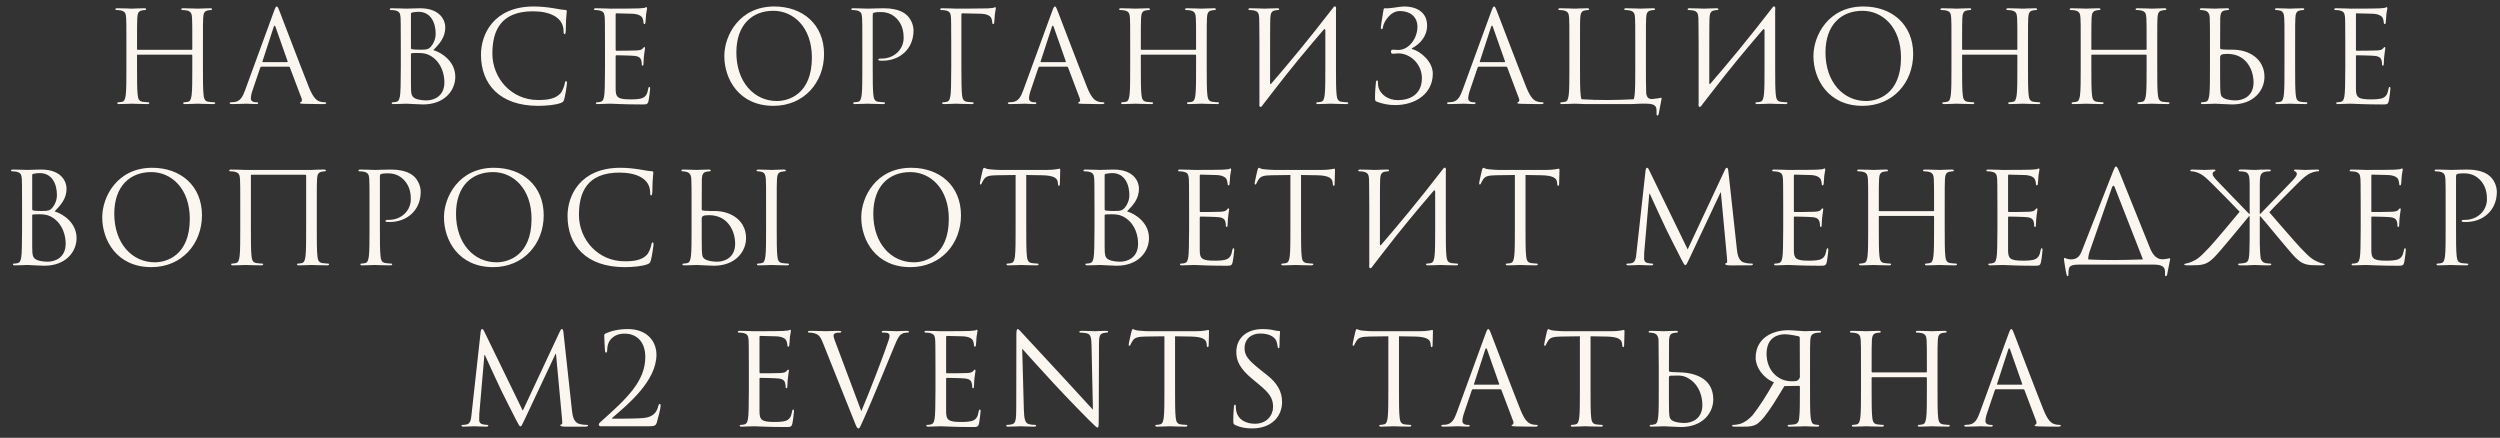 <?xml version="1.0" encoding="UTF-8"?> <svg xmlns="http://www.w3.org/2000/svg" width="217" height="38" viewBox="0 0 217 38" fill="none"><rect x="0" y="0" width="217" height="38" fill="#333333" stroke="none"/><path d="M17.615 3.907V5.843C17.615 6.899 17.615 7.768 17.67 8.23C17.703 8.549 17.769 8.791 18.099 8.835C18.253 8.857 18.495 8.879 18.594 8.879C18.66 8.879 18.682 8.912 18.682 8.945C18.682 9 18.627 9.033 18.506 9.033C17.901 9.033 17.208 9 17.153 9C17.098 9 16.405 9.033 16.075 9.033C15.954 9.033 15.899 9.011 15.899 8.945C15.899 8.912 15.921 8.879 15.987 8.879C16.086 8.879 16.218 8.857 16.317 8.835C16.537 8.791 16.592 8.549 16.636 8.23C16.691 7.768 16.691 6.899 16.691 5.843V4.809C16.691 4.765 16.658 4.743 16.625 4.743H11.961C11.928 4.743 11.895 4.754 11.895 4.809V5.843C11.895 6.899 11.895 7.768 11.95 8.23C11.983 8.549 12.049 8.791 12.379 8.835C12.533 8.857 12.775 8.879 12.874 8.879C12.94 8.879 12.962 8.912 12.962 8.945C12.962 9 12.907 9.033 12.786 9.033C12.181 9.033 11.488 9 11.433 9C11.378 9 10.685 9.033 10.355 9.033C10.234 9.033 10.179 9.011 10.179 8.945C10.179 8.912 10.201 8.879 10.267 8.879C10.366 8.879 10.498 8.857 10.597 8.835C10.817 8.791 10.872 8.549 10.916 8.23C10.971 7.768 10.971 6.899 10.971 5.843V3.907C10.971 2.191 10.971 1.883 10.949 1.531C10.927 1.157 10.839 0.981 10.476 0.904C10.388 0.882 10.201 0.871 10.102 0.871C10.058 0.871 10.014 0.849 10.014 0.805C10.014 0.739 10.069 0.717 10.19 0.717C10.685 0.717 11.378 0.75 11.433 0.75C11.488 0.75 12.181 0.717 12.511 0.717C12.632 0.717 12.687 0.739 12.687 0.805C12.687 0.849 12.643 0.871 12.599 0.871C12.522 0.871 12.456 0.882 12.324 0.904C12.027 0.959 11.939 1.146 11.917 1.531C11.895 1.883 11.895 2.312 11.895 4.028V4.259C11.895 4.314 11.928 4.325 11.961 4.325H16.625C16.658 4.325 16.691 4.314 16.691 4.259V4.028C16.691 2.312 16.691 1.883 16.669 1.531C16.647 1.157 16.559 0.981 16.196 0.904C16.108 0.882 15.921 0.871 15.822 0.871C15.778 0.871 15.734 0.849 15.734 0.805C15.734 0.739 15.789 0.717 15.91 0.717C16.405 0.717 17.098 0.75 17.153 0.75C17.208 0.75 17.901 0.717 18.231 0.717C18.352 0.717 18.407 0.739 18.407 0.805C18.407 0.849 18.363 0.871 18.319 0.871C18.242 0.871 18.176 0.882 18.044 0.904C17.747 0.959 17.659 1.146 17.637 1.531C17.615 1.883 17.615 2.191 17.615 3.907ZM24.017 0.563C24.083 0.563 24.127 0.618 24.259 0.959C24.424 1.377 26.151 5.92 26.822 7.592C27.218 8.571 27.537 8.747 27.768 8.813C27.933 8.868 28.098 8.879 28.208 8.879C28.274 8.879 28.318 8.89 28.318 8.945C28.318 9.011 28.219 9.033 28.098 9.033C27.933 9.033 27.13 9.033 26.371 9.011C26.162 9 26.041 9 26.041 8.934C26.041 8.89 26.085 8.857 26.118 8.857C26.14 8.857 26.206 8.802 26.206 8.703C26.206 8.67 26.206 8.604 26.184 8.56L25.161 5.854C25.139 5.81 25.117 5.788 25.062 5.788H22.697C22.642 5.788 22.609 5.821 22.587 5.876L21.927 7.823C21.828 8.098 21.773 8.362 21.773 8.56C21.773 8.78 22.004 8.879 22.191 8.879H22.301C22.378 8.879 22.411 8.901 22.411 8.945C22.411 9.011 22.345 9.033 22.246 9.033C21.982 9.033 21.509 9 21.388 9C21.267 9 20.662 9.033 20.145 9.033C20.002 9.033 19.936 9.011 19.936 8.945C19.936 8.901 19.98 8.879 20.035 8.879C20.112 8.879 20.266 8.868 20.354 8.857C20.86 8.791 21.08 8.373 21.278 7.823L23.775 0.992C23.907 0.629 23.951 0.563 24.017 0.563ZM22.818 5.392H24.919C24.974 5.392 24.974 5.359 24.963 5.315L23.918 2.345C23.885 2.257 23.863 2.224 23.83 2.224C23.808 2.224 23.775 2.268 23.753 2.345L22.785 5.315C22.763 5.37 22.785 5.392 22.818 5.392ZM37.617 4.347C38.431 4.6 39.52 5.381 39.52 6.668C39.52 7.845 38.596 9.066 36.715 9.066C36.462 9.066 35.34 9 35.252 9C35.197 9 34.504 9.033 34.174 9.033C34.053 9.033 33.998 9.011 33.998 8.945C33.998 8.912 34.02 8.879 34.086 8.879C34.185 8.879 34.317 8.868 34.416 8.835C34.592 8.78 34.647 8.681 34.713 8.362C34.768 8.076 34.79 7.185 34.79 5.843V3.907C34.79 2.059 34.779 1.597 34.757 1.41C34.724 1.146 34.658 0.981 34.295 0.904C34.207 0.882 34.02 0.871 33.921 0.871C33.877 0.871 33.833 0.849 33.833 0.805C33.833 0.739 33.888 0.717 34.009 0.717C34.504 0.717 35.197 0.75 35.252 0.75C35.516 0.75 35.945 0.717 36.451 0.717C38.255 0.717 38.651 1.817 38.651 2.367C38.651 3.269 38.134 3.808 37.617 4.347ZM35.67 1.201V4.149C35.67 4.226 35.692 4.248 35.747 4.27C35.813 4.281 36.011 4.314 36.418 4.314C37.034 4.314 37.188 4.292 37.419 4.028C37.65 3.764 37.815 3.368 37.815 2.917C37.815 2.004 37.408 1.025 36.33 1.025C36.209 1.025 35.978 1.036 35.802 1.08C35.703 1.102 35.67 1.135 35.67 1.201ZM35.67 4.688V7.361C35.67 8.186 35.714 8.384 36.055 8.549C36.352 8.692 36.825 8.714 37.023 8.714C37.617 8.714 38.574 8.395 38.574 7.152C38.574 6.492 38.354 5.513 37.507 4.93C37.078 4.644 36.726 4.6 36.33 4.6C35.681 4.6 35.67 4.611 35.67 4.688ZM46.709 9.187C43.354 9.187 41.748 7.284 41.748 4.743C41.748 2.983 42.837 0.563 46.335 0.563C47.644 0.563 48.634 0.86 49.052 0.86C49.173 0.86 49.195 0.915 49.195 0.981C49.195 1.102 49.118 1.63 49.118 2.268C49.118 2.796 49.096 2.961 49.008 2.961C48.931 2.961 48.92 2.884 48.92 2.73C48.92 1.443 47.633 0.981 46.258 0.981C43.431 0.981 42.738 2.708 42.738 4.655C42.738 6.756 44.355 8.681 46.709 8.681C47.534 8.681 48.183 8.582 48.623 8.131C48.854 7.889 48.997 7.405 49.03 7.207C49.052 7.086 49.074 7.042 49.14 7.042C49.195 7.042 49.217 7.119 49.217 7.207C49.217 7.284 49.085 8.241 48.975 8.615C48.909 8.824 48.887 8.846 48.689 8.934C48.249 9.11 47.413 9.187 46.709 9.187ZM53.438 1.256V4.292C53.438 4.369 53.449 4.402 53.504 4.402C53.647 4.402 55 4.402 55.253 4.38C55.517 4.358 55.671 4.336 55.77 4.226C55.847 4.138 55.891 4.083 55.935 4.083C55.968 4.083 55.99 4.105 55.99 4.171C55.99 4.215 55.858 4.952 55.858 5.491C55.858 5.612 55.847 5.7 55.781 5.7C55.726 5.7 55.704 5.656 55.704 5.601C55.704 5.491 55.704 5.381 55.66 5.238C55.616 5.084 55.517 4.897 55.088 4.853C54.791 4.82 53.702 4.798 53.515 4.798C53.46 4.798 53.438 4.831 53.438 4.875V7.724C53.438 8.45 53.636 8.626 54.714 8.626C55 8.626 55.484 8.626 55.77 8.505C56.056 8.384 56.188 8.164 56.265 7.713C56.287 7.592 56.309 7.548 56.364 7.548C56.43 7.548 56.43 7.636 56.43 7.713C56.43 7.801 56.342 8.549 56.287 8.78C56.21 9.066 56.122 9.066 55.693 9.066C54.032 9.066 53.295 9 52.976 9C52.69 9 52.14 9.033 51.898 9.033C51.777 9.033 51.722 9.011 51.722 8.945C51.722 8.912 51.744 8.879 51.81 8.879C51.909 8.879 52.041 8.868 52.14 8.835C52.316 8.78 52.371 8.681 52.437 8.362C52.492 8.076 52.514 7.185 52.514 5.843V3.907C52.514 2.059 52.503 1.597 52.481 1.41C52.448 1.146 52.382 0.981 52.019 0.904C51.931 0.882 51.744 0.871 51.645 0.871C51.601 0.871 51.557 0.849 51.557 0.805C51.557 0.739 51.612 0.717 51.733 0.717C52.228 0.717 52.921 0.75 52.976 0.75C54.164 0.75 55.286 0.739 55.462 0.728C55.638 0.717 55.902 0.695 55.946 0.684C56.012 0.662 56.056 0.618 56.1 0.618C56.144 0.618 56.166 0.684 56.166 0.739C56.166 0.816 56.111 0.948 56.078 1.256C56.067 1.366 56.045 1.85 56.023 1.982C56.012 2.037 55.99 2.092 55.935 2.092C55.88 2.092 55.858 2.048 55.858 1.971C55.858 1.883 55.825 1.696 55.759 1.553C55.693 1.41 55.429 1.19 54.78 1.19C54.714 1.19 53.724 1.157 53.504 1.157C53.46 1.157 53.438 1.179 53.438 1.256ZM62.871 4.864C62.871 3.082 64.169 0.563 67.205 0.563C69.68 0.563 71.528 2.125 71.528 4.688C71.528 7.152 69.79 9.187 67.139 9.187C64.125 9.187 62.871 6.844 62.871 4.864ZM63.916 4.556C63.916 7.119 65.456 8.769 67.436 8.769C68.426 8.769 70.472 8.197 70.472 4.996C70.472 2.356 68.866 0.937 67.128 0.937C65.291 0.937 63.916 2.147 63.916 4.556ZM74.85 5.843V3.907C74.85 2.191 74.85 1.883 74.828 1.531C74.806 1.157 74.718 0.981 74.355 0.904C74.267 0.882 74.08 0.871 73.981 0.871C73.937 0.871 73.893 0.849 73.893 0.805C73.893 0.739 73.948 0.717 74.069 0.717C74.564 0.717 75.224 0.75 75.312 0.75C75.554 0.75 76.192 0.717 76.698 0.717C78.073 0.717 78.568 1.179 78.744 1.344C78.986 1.575 79.294 2.07 79.294 2.653C79.294 4.215 78.15 5.271 76.588 5.271C76.533 5.271 76.412 5.271 76.357 5.26C76.302 5.26 76.236 5.238 76.236 5.183C76.236 5.095 76.302 5.084 76.533 5.084C77.6 5.084 78.436 4.303 78.436 3.291C78.436 2.928 78.403 2.191 77.82 1.597C77.237 1.003 76.566 1.047 76.313 1.047C76.126 1.047 75.939 1.069 75.84 1.113C75.774 1.135 75.752 1.212 75.752 1.322V5.843C75.752 6.899 75.752 7.768 75.807 8.23C75.84 8.549 75.906 8.791 76.236 8.835C76.39 8.857 76.632 8.879 76.731 8.879C76.797 8.879 76.819 8.912 76.819 8.945C76.819 9 76.764 9.033 76.643 9.033C76.038 9.033 75.345 9 75.29 9C75.257 9 74.564 9.033 74.234 9.033C74.113 9.033 74.058 9.011 74.058 8.945C74.058 8.912 74.08 8.879 74.146 8.879C74.245 8.879 74.377 8.857 74.476 8.835C74.696 8.791 74.751 8.549 74.795 8.23C74.85 7.768 74.85 6.899 74.85 5.843ZM83.547 1.157C83.481 1.157 83.448 1.19 83.448 1.278V5.843C83.448 6.899 83.459 7.977 83.514 8.34C83.558 8.648 83.69 8.802 83.932 8.835C84.086 8.857 84.328 8.879 84.427 8.879C84.493 8.879 84.515 8.912 84.515 8.945C84.515 9 84.46 9.033 84.339 9.033C83.734 9.033 83.041 9 82.986 9C82.931 9 82.282 9.033 81.952 9.033C81.831 9.033 81.776 9.011 81.776 8.945C81.776 8.912 81.798 8.879 81.864 8.879C81.963 8.879 82.095 8.868 82.194 8.835C82.37 8.78 82.425 8.681 82.491 8.362C82.546 8.076 82.568 7.185 82.568 5.843V3.907C82.568 2.059 82.557 1.597 82.535 1.41C82.502 1.146 82.436 0.981 82.073 0.904C81.985 0.882 81.798 0.871 81.699 0.871C81.655 0.871 81.611 0.849 81.611 0.805C81.611 0.739 81.666 0.717 81.787 0.717C82.282 0.717 82.975 0.75 83.03 0.75C83.25 0.75 85.582 0.739 85.736 0.728C85.912 0.717 86.176 0.695 86.22 0.684C86.286 0.662 86.33 0.618 86.374 0.618C86.418 0.618 86.44 0.684 86.44 0.739C86.44 0.816 86.385 0.948 86.352 1.256C86.341 1.366 86.319 1.85 86.297 1.982C86.286 2.037 86.264 2.092 86.209 2.092C86.154 2.092 86.132 2.048 86.132 1.971C86.132 1.883 86.099 1.696 86.033 1.553C85.967 1.41 85.703 1.19 85.054 1.19L83.547 1.157ZM91.563 0.563C91.629 0.563 91.673 0.618 91.805 0.959C91.97 1.377 93.697 5.92 94.368 7.592C94.764 8.571 95.083 8.747 95.314 8.813C95.479 8.868 95.644 8.879 95.754 8.879C95.82 8.879 95.864 8.89 95.864 8.945C95.864 9.011 95.765 9.033 95.644 9.033C95.479 9.033 94.676 9.033 93.917 9.011C93.708 9 93.587 9 93.587 8.934C93.587 8.89 93.631 8.857 93.664 8.857C93.686 8.857 93.752 8.802 93.752 8.703C93.752 8.67 93.752 8.604 93.73 8.56L92.707 5.854C92.685 5.81 92.663 5.788 92.608 5.788H90.243C90.188 5.788 90.155 5.821 90.133 5.876L89.473 7.823C89.374 8.098 89.319 8.362 89.319 8.56C89.319 8.78 89.55 8.879 89.737 8.879H89.847C89.924 8.879 89.957 8.901 89.957 8.945C89.957 9.011 89.891 9.033 89.792 9.033C89.528 9.033 89.055 9 88.934 9C88.813 9 88.208 9.033 87.691 9.033C87.548 9.033 87.482 9.011 87.482 8.945C87.482 8.901 87.526 8.879 87.581 8.879C87.658 8.879 87.812 8.868 87.9 8.857C88.406 8.791 88.626 8.373 88.824 7.823L91.321 0.992C91.453 0.629 91.497 0.563 91.563 0.563ZM90.364 5.392H92.465C92.52 5.392 92.52 5.359 92.509 5.315L91.464 2.345C91.431 2.257 91.409 2.224 91.376 2.224C91.354 2.224 91.321 2.268 91.299 2.345L90.331 5.315C90.309 5.37 90.331 5.392 90.364 5.392ZM104.744 3.907V5.843C104.744 6.899 104.744 7.768 104.799 8.23C104.832 8.549 104.898 8.791 105.228 8.835C105.382 8.857 105.624 8.879 105.723 8.879C105.789 8.879 105.811 8.912 105.811 8.945C105.811 9 105.756 9.033 105.635 9.033C105.03 9.033 104.337 9 104.282 9C104.227 9 103.534 9.033 103.204 9.033C103.083 9.033 103.028 9.011 103.028 8.945C103.028 8.912 103.05 8.879 103.116 8.879C103.215 8.879 103.347 8.857 103.446 8.835C103.666 8.791 103.721 8.549 103.765 8.23C103.82 7.768 103.82 6.899 103.82 5.843V4.809C103.82 4.765 103.787 4.743 103.754 4.743H99.09C99.057 4.743 99.024 4.754 99.024 4.809V5.843C99.024 6.899 99.024 7.768 99.079 8.23C99.112 8.549 99.178 8.791 99.508 8.835C99.662 8.857 99.904 8.879 100.003 8.879C100.069 8.879 100.091 8.912 100.091 8.945C100.091 9 100.036 9.033 99.915 9.033C99.31 9.033 98.617 9 98.562 9C98.507 9 97.814 9.033 97.484 9.033C97.363 9.033 97.308 9.011 97.308 8.945C97.308 8.912 97.33 8.879 97.396 8.879C97.495 8.879 97.627 8.857 97.726 8.835C97.946 8.791 98.001 8.549 98.045 8.23C98.1 7.768 98.1 6.899 98.1 5.843V3.907C98.1 2.191 98.1 1.883 98.078 1.531C98.056 1.157 97.968 0.981 97.605 0.904C97.517 0.882 97.33 0.871 97.231 0.871C97.187 0.871 97.143 0.849 97.143 0.805C97.143 0.739 97.198 0.717 97.319 0.717C97.814 0.717 98.507 0.75 98.562 0.75C98.617 0.75 99.31 0.717 99.64 0.717C99.761 0.717 99.816 0.739 99.816 0.805C99.816 0.849 99.772 0.871 99.728 0.871C99.651 0.871 99.585 0.882 99.453 0.904C99.156 0.959 99.068 1.146 99.046 1.531C99.024 1.883 99.024 2.312 99.024 4.028V4.259C99.024 4.314 99.057 4.325 99.09 4.325H103.754C103.787 4.325 103.82 4.314 103.82 4.259V4.028C103.82 2.312 103.82 1.883 103.798 1.531C103.776 1.157 103.688 0.981 103.325 0.904C103.237 0.882 103.05 0.871 102.951 0.871C102.907 0.871 102.863 0.849 102.863 0.805C102.863 0.739 102.918 0.717 103.039 0.717C103.534 0.717 104.227 0.75 104.282 0.75C104.337 0.75 105.03 0.717 105.36 0.717C105.481 0.717 105.536 0.739 105.536 0.805C105.536 0.849 105.492 0.871 105.448 0.871C105.371 0.871 105.305 0.882 105.173 0.904C104.876 0.959 104.788 1.146 104.766 1.531C104.744 1.883 104.744 2.191 104.744 3.907ZM109.319 8.967V3.907C109.297 2.191 109.319 1.883 109.297 1.531C109.275 1.157 109.187 0.981 108.824 0.904C108.736 0.882 108.549 0.871 108.45 0.871C108.406 0.871 108.362 0.849 108.362 0.805C108.362 0.739 108.417 0.717 108.538 0.717C109.033 0.717 109.726 0.75 109.781 0.75C109.836 0.75 110.529 0.717 110.859 0.717C110.98 0.717 111.035 0.739 111.035 0.805C111.035 0.849 110.991 0.871 110.947 0.871C110.87 0.871 110.804 0.882 110.672 0.904C110.375 0.959 110.287 1.146 110.265 1.531C110.243 1.883 110.243 3.588 110.243 7.218C110.243 7.306 110.298 7.317 110.342 7.262C111.904 5.447 113.444 3.61 115.699 0.695C115.842 0.464 116.018 0.508 115.963 0.871C115.963 1.883 115.963 2.433 115.963 3.907V5.843C115.963 6.899 115.963 7.768 116.018 8.23C116.051 8.549 116.117 8.791 116.447 8.835C116.601 8.857 116.843 8.879 116.942 8.879C117.008 8.879 117.03 8.912 117.03 8.945C117.03 9 116.975 9.033 116.854 9.033C116.249 9.033 115.556 9 115.501 9C115.446 9 114.753 9.033 114.423 9.033C114.302 9.033 114.247 9.011 114.247 8.945C114.247 8.912 114.269 8.879 114.335 8.879C114.434 8.879 114.566 8.857 114.665 8.835C114.885 8.791 114.94 8.549 114.984 8.23C115.039 7.768 115.039 6.899 115.039 5.843V2.664C115.039 2.532 114.984 2.466 114.885 2.587C113.433 4.281 111.992 6.008 110.628 7.79L109.715 8.967L109.583 9.143C109.44 9.374 109.264 9.33 109.319 8.967ZM122.552 4.193V4.248C123.3 4.446 124.367 5.337 124.367 6.393C124.367 8.142 122.849 9.121 121.1 9.121C120.462 9.121 119.978 9 119.527 8.835C119.351 8.769 119.351 8.714 119.351 8.417C119.351 7.867 119.417 7.339 119.428 7.163C119.439 7.042 119.461 6.987 119.516 6.987C119.593 6.987 119.604 7.02 119.604 7.108C119.604 7.207 119.604 7.361 119.637 7.515C119.802 8.241 120.55 8.692 121.32 8.692C122.398 8.692 123.421 8.197 123.421 6.767C123.421 5.612 122.464 4.633 121.364 4.633C121.221 4.633 121.056 4.666 120.935 4.666C120.792 4.666 120.737 4.633 120.737 4.479C120.737 4.336 120.792 4.314 120.946 4.314C121.166 4.314 121.232 4.336 121.375 4.336C122.31 4.336 123.036 3.313 123.036 2.312C123.036 1.575 122.53 0.959 121.485 0.959C120.704 0.959 120.11 1.872 120.044 2.334C120.022 2.499 119.978 2.532 119.923 2.532C119.868 2.532 119.857 2.477 119.857 2.389C119.857 2.257 120.022 1.256 120.077 0.926C120.099 0.772 120.121 0.706 120.198 0.717C120.671 0.761 121.463 0.563 121.848 0.563C123.102 0.563 123.872 1.157 123.872 2.213C123.872 3.17 123.245 3.83 122.552 4.193ZM129.685 0.563C129.751 0.563 129.795 0.618 129.927 0.959C130.092 1.377 131.819 5.92 132.49 7.592C132.886 8.571 133.205 8.747 133.436 8.813C133.601 8.868 133.766 8.879 133.876 8.879C133.942 8.879 133.986 8.89 133.986 8.945C133.986 9.011 133.887 9.033 133.766 9.033C133.601 9.033 132.798 9.033 132.039 9.011C131.83 9 131.709 9 131.709 8.934C131.709 8.89 131.753 8.857 131.786 8.857C131.808 8.857 131.874 8.802 131.874 8.703C131.874 8.67 131.874 8.604 131.852 8.56L130.829 5.854C130.807 5.81 130.785 5.788 130.73 5.788H128.365C128.31 5.788 128.277 5.821 128.255 5.876L127.595 7.823C127.496 8.098 127.441 8.362 127.441 8.56C127.441 8.78 127.672 8.879 127.859 8.879H127.969C128.046 8.879 128.079 8.901 128.079 8.945C128.079 9.011 128.013 9.033 127.914 9.033C127.65 9.033 127.177 9 127.056 9C126.935 9 126.33 9.033 125.813 9.033C125.67 9.033 125.604 9.011 125.604 8.945C125.604 8.901 125.648 8.879 125.703 8.879C125.78 8.879 125.934 8.868 126.022 8.857C126.528 8.791 126.748 8.373 126.946 7.823L129.443 0.992C129.575 0.629 129.619 0.563 129.685 0.563ZM128.486 5.392H130.587C130.642 5.392 130.642 5.359 130.631 5.315L129.586 2.345C129.553 2.257 129.531 2.224 129.498 2.224C129.476 2.224 129.443 2.268 129.421 2.345L128.453 5.315C128.431 5.37 128.453 5.392 128.486 5.392ZM141.809 8.615C141.853 8.516 141.864 8.384 141.886 8.23C141.941 7.768 141.941 6.899 141.941 5.843V3.907C141.941 2.191 141.941 1.883 141.919 1.531C141.897 1.157 141.809 0.981 141.446 0.904C141.358 0.882 141.171 0.871 141.072 0.871C141.028 0.871 140.984 0.849 140.984 0.805C140.984 0.739 141.039 0.717 141.16 0.717C141.655 0.717 142.348 0.75 142.403 0.75C142.458 0.75 143.151 0.717 143.481 0.717C143.602 0.717 143.657 0.739 143.657 0.805C143.657 0.849 143.613 0.871 143.569 0.871C143.492 0.871 143.426 0.882 143.294 0.904C142.997 0.959 142.909 1.146 142.887 1.531C142.865 1.883 142.865 2.191 142.865 3.907V5.843C142.865 6.679 142.865 7.394 142.887 7.889C142.865 8.78 143.459 8.582 143.613 8.571C143.943 8.549 144.119 8.483 144.185 8.483C144.24 8.483 144.229 8.549 144.218 8.615C144.152 8.945 143.998 9.759 143.976 9.88C143.954 9.979 143.932 10.023 143.866 10.023C143.811 10.023 143.778 9.99 143.789 9.836C143.789 9.803 143.789 9.759 143.789 9.715C143.789 9.374 143.822 9 142.931 9C142.755 9 142.568 9 142.403 9C142.359 9 141.963 9.022 141.622 9.033H137.618C137.145 9.022 136.727 9 136.683 9C136.628 9 135.935 9.033 135.605 9.033C135.484 9.033 135.429 9.011 135.429 8.945C135.429 8.912 135.451 8.879 135.517 8.879C135.616 8.879 135.748 8.857 135.847 8.835C136.067 8.791 136.122 8.549 136.166 8.23C136.221 7.768 136.221 6.899 136.221 5.843V3.907C136.221 2.191 136.221 1.883 136.199 1.531C136.177 1.157 136.089 0.981 135.726 0.904C135.638 0.882 135.451 0.871 135.352 0.871C135.308 0.871 135.264 0.849 135.264 0.805C135.264 0.739 135.319 0.717 135.44 0.717C135.935 0.717 136.628 0.75 136.683 0.75C136.738 0.75 137.431 0.717 137.761 0.717C137.882 0.717 137.937 0.739 137.937 0.805C137.937 0.849 137.893 0.871 137.849 0.871C137.772 0.871 137.706 0.882 137.574 0.904C137.277 0.959 137.189 1.146 137.167 1.531C137.145 1.883 137.145 2.18 137.145 5.843C137.145 6.899 137.145 7.768 137.2 8.23C137.211 8.384 137.233 8.516 137.288 8.615C138.795 8.714 140.302 8.692 141.809 8.615ZM147.441 8.967V3.907C147.419 2.191 147.441 1.883 147.419 1.531C147.397 1.157 147.309 0.981 146.946 0.904C146.858 0.882 146.671 0.871 146.572 0.871C146.528 0.871 146.484 0.849 146.484 0.805C146.484 0.739 146.539 0.717 146.66 0.717C147.155 0.717 147.848 0.75 147.903 0.75C147.958 0.75 148.651 0.717 148.981 0.717C149.102 0.717 149.157 0.739 149.157 0.805C149.157 0.849 149.113 0.871 149.069 0.871C148.992 0.871 148.926 0.882 148.794 0.904C148.497 0.959 148.409 1.146 148.387 1.531C148.365 1.883 148.365 3.588 148.365 7.218C148.365 7.306 148.42 7.317 148.464 7.262C150.026 5.447 151.566 3.61 153.821 0.695C153.964 0.464 154.14 0.508 154.085 0.871C154.085 1.883 154.085 2.433 154.085 3.907V5.843C154.085 6.899 154.085 7.768 154.14 8.23C154.173 8.549 154.239 8.791 154.569 8.835C154.723 8.857 154.965 8.879 155.064 8.879C155.13 8.879 155.152 8.912 155.152 8.945C155.152 9 155.097 9.033 154.976 9.033C154.371 9.033 153.678 9 153.623 9C153.568 9 152.875 9.033 152.545 9.033C152.424 9.033 152.369 9.011 152.369 8.945C152.369 8.912 152.391 8.879 152.457 8.879C152.556 8.879 152.688 8.857 152.787 8.835C153.007 8.791 153.062 8.549 153.106 8.23C153.161 7.768 153.161 6.899 153.161 5.843V2.664C153.161 2.532 153.106 2.466 153.007 2.587C151.555 4.281 150.114 6.008 148.75 7.79L147.837 8.967L147.705 9.143C147.562 9.374 147.386 9.33 147.441 8.967ZM157.406 4.864C157.406 3.082 158.704 0.563 161.74 0.563C164.215 0.563 166.063 2.125 166.063 4.688C166.063 7.152 164.325 9.187 161.674 9.187C158.66 9.187 157.406 6.844 157.406 4.864ZM158.451 4.556C158.451 7.119 159.991 8.769 161.971 8.769C162.961 8.769 165.007 8.197 165.007 4.996C165.007 2.356 163.401 0.937 161.663 0.937C159.826 0.937 158.451 2.147 158.451 4.556ZM176.03 3.907V5.843C176.03 6.899 176.03 7.768 176.085 8.23C176.118 8.549 176.184 8.791 176.514 8.835C176.668 8.857 176.91 8.879 177.009 8.879C177.075 8.879 177.097 8.912 177.097 8.945C177.097 9 177.042 9.033 176.921 9.033C176.316 9.033 175.623 9 175.568 9C175.513 9 174.82 9.033 174.49 9.033C174.369 9.033 174.314 9.011 174.314 8.945C174.314 8.912 174.336 8.879 174.402 8.879C174.501 8.879 174.633 8.857 174.732 8.835C174.952 8.791 175.007 8.549 175.051 8.23C175.106 7.768 175.106 6.899 175.106 5.843V4.809C175.106 4.765 175.073 4.743 175.04 4.743H170.376C170.343 4.743 170.31 4.754 170.31 4.809V5.843C170.31 6.899 170.31 7.768 170.365 8.23C170.398 8.549 170.464 8.791 170.794 8.835C170.948 8.857 171.19 8.879 171.289 8.879C171.355 8.879 171.377 8.912 171.377 8.945C171.377 9 171.322 9.033 171.201 9.033C170.596 9.033 169.903 9 169.848 9C169.793 9 169.1 9.033 168.77 9.033C168.649 9.033 168.594 9.011 168.594 8.945C168.594 8.912 168.616 8.879 168.682 8.879C168.781 8.879 168.913 8.857 169.012 8.835C169.232 8.791 169.287 8.549 169.331 8.23C169.386 7.768 169.386 6.899 169.386 5.843V3.907C169.386 2.191 169.386 1.883 169.364 1.531C169.342 1.157 169.254 0.981 168.891 0.904C168.803 0.882 168.616 0.871 168.517 0.871C168.473 0.871 168.429 0.849 168.429 0.805C168.429 0.739 168.484 0.717 168.605 0.717C169.1 0.717 169.793 0.75 169.848 0.75C169.903 0.75 170.596 0.717 170.926 0.717C171.047 0.717 171.102 0.739 171.102 0.805C171.102 0.849 171.058 0.871 171.014 0.871C170.937 0.871 170.871 0.882 170.739 0.904C170.442 0.959 170.354 1.146 170.332 1.531C170.31 1.883 170.31 2.312 170.31 4.028V4.259C170.31 4.314 170.343 4.325 170.376 4.325H175.04C175.073 4.325 175.106 4.314 175.106 4.259V4.028C175.106 2.312 175.106 1.883 175.084 1.531C175.062 1.157 174.974 0.981 174.611 0.904C174.523 0.882 174.336 0.871 174.237 0.871C174.193 0.871 174.149 0.849 174.149 0.805C174.149 0.739 174.204 0.717 174.325 0.717C174.82 0.717 175.513 0.75 175.568 0.75C175.623 0.75 176.316 0.717 176.646 0.717C176.767 0.717 176.822 0.739 176.822 0.805C176.822 0.849 176.778 0.871 176.734 0.871C176.657 0.871 176.591 0.882 176.459 0.904C176.162 0.959 176.074 1.146 176.052 1.531C176.03 1.883 176.03 2.191 176.03 3.907ZM187.249 3.907V5.843C187.249 6.899 187.249 7.768 187.304 8.23C187.337 8.549 187.403 8.791 187.733 8.835C187.887 8.857 188.129 8.879 188.228 8.879C188.294 8.879 188.316 8.912 188.316 8.945C188.316 9 188.261 9.033 188.14 9.033C187.535 9.033 186.842 9 186.787 9C186.732 9 186.039 9.033 185.709 9.033C185.588 9.033 185.533 9.011 185.533 8.945C185.533 8.912 185.555 8.879 185.621 8.879C185.72 8.879 185.852 8.857 185.951 8.835C186.171 8.791 186.226 8.549 186.27 8.23C186.325 7.768 186.325 6.899 186.325 5.843V4.809C186.325 4.765 186.292 4.743 186.259 4.743H181.595C181.562 4.743 181.529 4.754 181.529 4.809V5.843C181.529 6.899 181.529 7.768 181.584 8.23C181.617 8.549 181.683 8.791 182.013 8.835C182.167 8.857 182.409 8.879 182.508 8.879C182.574 8.879 182.596 8.912 182.596 8.945C182.596 9 182.541 9.033 182.42 9.033C181.815 9.033 181.122 9 181.067 9C181.012 9 180.319 9.033 179.989 9.033C179.868 9.033 179.813 9.011 179.813 8.945C179.813 8.912 179.835 8.879 179.901 8.879C180 8.879 180.132 8.857 180.231 8.835C180.451 8.791 180.506 8.549 180.55 8.23C180.605 7.768 180.605 6.899 180.605 5.843V3.907C180.605 2.191 180.605 1.883 180.583 1.531C180.561 1.157 180.473 0.981 180.11 0.904C180.022 0.882 179.835 0.871 179.736 0.871C179.692 0.871 179.648 0.849 179.648 0.805C179.648 0.739 179.703 0.717 179.824 0.717C180.319 0.717 181.012 0.75 181.067 0.75C181.122 0.75 181.815 0.717 182.145 0.717C182.266 0.717 182.321 0.739 182.321 0.805C182.321 0.849 182.277 0.871 182.233 0.871C182.156 0.871 182.09 0.882 181.958 0.904C181.661 0.959 181.573 1.146 181.551 1.531C181.529 1.883 181.529 2.312 181.529 4.028V4.259C181.529 4.314 181.562 4.325 181.595 4.325H186.259C186.292 4.325 186.325 4.314 186.325 4.259V4.028C186.325 2.312 186.325 1.883 186.303 1.531C186.281 1.157 186.193 0.981 185.83 0.904C185.742 0.882 185.555 0.871 185.456 0.871C185.412 0.871 185.368 0.849 185.368 0.805C185.368 0.739 185.423 0.717 185.544 0.717C186.039 0.717 186.732 0.75 186.787 0.75C186.842 0.75 187.535 0.717 187.865 0.717C187.986 0.717 188.041 0.739 188.041 0.805C188.041 0.849 187.997 0.871 187.953 0.871C187.876 0.871 187.81 0.882 187.678 0.904C187.381 0.959 187.293 1.146 187.271 1.531C187.249 1.883 187.249 2.191 187.249 3.907ZM192.716 1.531L192.705 4.149C192.705 4.226 192.727 4.248 192.782 4.27C192.848 4.281 193.046 4.314 193.453 4.314H193.805C195.301 4.314 196.555 5.172 196.555 6.668C196.555 7.845 195.631 9.066 193.75 9.066C193.497 9.066 192.375 9 192.287 9C192.232 9 191.539 9.033 191.209 9.033C191.088 9.033 191.033 9.011 191.033 8.945C191.033 8.912 191.055 8.879 191.121 8.879C191.22 8.879 191.352 8.857 191.451 8.835C191.671 8.791 191.726 8.549 191.77 8.23C191.825 7.768 191.825 6.899 191.825 5.843V3.907C191.825 2.191 191.825 2.224 191.803 1.531C191.792 1.157 191.616 0.97 191.374 0.915C191.253 0.882 191.11 0.871 191.033 0.871C190.989 0.871 190.945 0.849 190.945 0.805C190.945 0.739 191 0.717 191.121 0.717C191.484 0.717 192.177 0.75 192.232 0.75C192.287 0.75 192.98 0.717 193.31 0.717C193.431 0.717 193.486 0.739 193.486 0.805C193.486 0.849 193.442 0.871 193.398 0.871C193.321 0.871 193.255 0.882 193.123 0.904C192.826 0.959 192.738 1.146 192.716 1.531ZM192.705 5.062V5.315C192.705 6.162 192.705 7.526 192.716 7.691C192.749 8.23 192.749 8.384 193.09 8.549C193.387 8.692 193.86 8.714 194.058 8.714C194.652 8.714 195.609 8.395 195.609 7.152C195.609 6.151 195.048 4.677 193.332 4.677C192.771 4.677 192.694 4.776 192.705 5.062ZM199.217 3.907V5.843C199.217 6.899 199.217 7.768 199.272 8.23C199.305 8.549 199.371 8.791 199.701 8.835C199.855 8.857 200.097 8.879 200.196 8.879C200.262 8.879 200.284 8.912 200.284 8.945C200.284 9 200.229 9.033 200.108 9.033C199.503 9.033 198.81 9 198.755 9C198.7 9 198.007 9.033 197.677 9.033C197.556 9.033 197.501 9.011 197.501 8.945C197.501 8.912 197.523 8.879 197.589 8.879C197.688 8.879 197.82 8.857 197.919 8.835C198.139 8.791 198.194 8.549 198.238 8.23C198.293 7.768 198.293 6.899 198.293 5.843V3.907C198.293 2.191 198.293 1.883 198.271 1.531C198.249 1.157 198.139 0.97 197.897 0.915C197.776 0.882 197.633 0.871 197.556 0.871C197.512 0.871 197.468 0.849 197.468 0.805C197.468 0.739 197.523 0.717 197.644 0.717C198.007 0.717 198.7 0.75 198.755 0.75C198.81 0.75 199.503 0.717 199.833 0.717C199.954 0.717 200.009 0.739 200.009 0.805C200.009 0.849 199.965 0.871 199.921 0.871C199.844 0.871 199.778 0.882 199.646 0.904C199.349 0.959 199.261 1.146 199.239 1.531C199.217 1.883 199.217 2.191 199.217 3.907ZM204.495 1.256V4.292C204.495 4.369 204.506 4.402 204.561 4.402C204.704 4.402 206.057 4.402 206.31 4.38C206.574 4.358 206.728 4.336 206.827 4.226C206.904 4.138 206.948 4.083 206.992 4.083C207.025 4.083 207.047 4.105 207.047 4.171C207.047 4.215 206.915 4.952 206.915 5.491C206.915 5.612 206.904 5.7 206.838 5.7C206.783 5.7 206.761 5.656 206.761 5.601C206.761 5.491 206.761 5.381 206.717 5.238C206.673 5.084 206.574 4.897 206.145 4.853C205.848 4.82 204.759 4.798 204.572 4.798C204.517 4.798 204.495 4.831 204.495 4.875V7.724C204.495 8.45 204.693 8.626 205.771 8.626C206.057 8.626 206.541 8.626 206.827 8.505C207.113 8.384 207.245 8.164 207.322 7.713C207.344 7.592 207.366 7.548 207.421 7.548C207.487 7.548 207.487 7.636 207.487 7.713C207.487 7.801 207.399 8.549 207.344 8.78C207.267 9.066 207.179 9.066 206.75 9.066C205.089 9.066 204.352 9 204.033 9C203.747 9 203.197 9.033 202.955 9.033C202.834 9.033 202.779 9.011 202.779 8.945C202.779 8.912 202.801 8.879 202.867 8.879C202.966 8.879 203.098 8.868 203.197 8.835C203.373 8.78 203.428 8.681 203.494 8.362C203.549 8.076 203.571 7.185 203.571 5.843V3.907C203.571 2.059 203.56 1.597 203.538 1.41C203.505 1.146 203.439 0.981 203.076 0.904C202.988 0.882 202.801 0.871 202.702 0.871C202.658 0.871 202.614 0.849 202.614 0.805C202.614 0.739 202.669 0.717 202.79 0.717C203.285 0.717 203.978 0.75 204.033 0.75C205.221 0.75 206.343 0.739 206.519 0.728C206.695 0.717 206.959 0.695 207.003 0.684C207.069 0.662 207.113 0.618 207.157 0.618C207.201 0.618 207.223 0.684 207.223 0.739C207.223 0.816 207.168 0.948 207.135 1.256C207.124 1.366 207.102 1.85 207.08 1.982C207.069 2.037 207.047 2.092 206.992 2.092C206.937 2.092 206.915 2.048 206.915 1.971C206.915 1.883 206.882 1.696 206.816 1.553C206.75 1.41 206.486 1.19 205.837 1.19C205.771 1.19 204.781 1.157 204.561 1.157C204.517 1.157 204.495 1.179 204.495 1.256ZM4.743 18.347C5.557 18.6 6.646 19.381 6.646 20.668C6.646 21.845 5.722 23.066 3.841 23.066C3.588 23.066 2.466 23 2.378 23C2.323 23 1.63 23.033 1.3 23.033C1.179 23.033 1.124 23.011 1.124 22.945C1.124 22.912 1.146 22.879 1.212 22.879C1.311 22.879 1.443 22.868 1.542 22.835C1.718 22.78 1.773 22.681 1.839 22.362C1.894 22.076 1.916 21.185 1.916 19.843V17.907C1.916 16.059 1.905 15.597 1.883 15.41C1.85 15.146 1.784 14.981 1.421 14.904C1.333 14.882 1.146 14.871 1.047 14.871C1.003 14.871 0.959 14.849 0.959 14.805C0.959 14.739 1.014 14.717 1.135 14.717C1.63 14.717 2.323 14.75 2.378 14.75C2.642 14.75 3.071 14.717 3.577 14.717C5.381 14.717 5.777 15.817 5.777 16.367C5.777 17.269 5.26 17.808 4.743 18.347ZM2.796 15.201V18.149C2.796 18.226 2.818 18.248 2.873 18.27C2.939 18.281 3.137 18.314 3.544 18.314C4.16 18.314 4.314 18.292 4.545 18.028C4.776 17.764 4.941 17.368 4.941 16.917C4.941 16.004 4.534 15.025 3.456 15.025C3.335 15.025 3.104 15.036 2.928 15.08C2.829 15.102 2.796 15.135 2.796 15.201ZM2.796 18.688V21.361C2.796 22.186 2.84 22.384 3.181 22.549C3.478 22.692 3.951 22.714 4.149 22.714C4.743 22.714 5.7 22.395 5.7 21.152C5.7 20.492 5.48 19.513 4.633 18.93C4.204 18.644 3.852 18.6 3.456 18.6C2.807 18.6 2.796 18.611 2.796 18.688ZM8.874 18.864C8.874 17.082 10.172 14.563 13.208 14.563C15.683 14.563 17.531 16.125 17.531 18.688C17.531 21.152 15.793 23.187 13.142 23.187C10.128 23.187 8.874 20.844 8.874 18.864ZM9.919 18.556C9.919 21.119 11.459 22.769 13.439 22.769C14.429 22.769 16.475 22.197 16.475 18.996C16.475 16.356 14.869 14.937 13.131 14.937C11.294 14.937 9.919 16.147 9.919 18.556ZM27.498 17.907V19.843C27.498 20.899 27.498 21.768 27.553 22.23C27.586 22.549 27.652 22.791 27.982 22.835C28.136 22.857 28.378 22.879 28.477 22.879C28.543 22.879 28.565 22.912 28.565 22.945C28.565 23 28.51 23.033 28.389 23.033C27.784 23.033 27.091 23 27.036 23C26.981 23 26.288 23.033 25.958 23.033C25.837 23.033 25.782 23.011 25.782 22.945C25.782 22.912 25.804 22.879 25.87 22.879C25.969 22.879 26.101 22.857 26.2 22.835C26.42 22.791 26.475 22.549 26.519 22.23C26.574 21.768 26.574 20.899 26.574 19.843V15.234C26.574 15.19 26.541 15.168 26.508 15.168H21.844C21.811 15.168 21.778 15.179 21.778 15.234V19.843C21.778 20.899 21.778 21.768 21.833 22.23C21.866 22.549 21.932 22.791 22.262 22.835C22.416 22.857 22.658 22.879 22.757 22.879C22.823 22.879 22.845 22.912 22.845 22.945C22.845 23 22.79 23.033 22.669 23.033C22.064 23.033 21.371 23 21.316 23C21.261 23 20.568 23.033 20.238 23.033C20.117 23.033 20.062 23.011 20.062 22.945C20.062 22.912 20.084 22.879 20.15 22.879C20.249 22.879 20.381 22.857 20.48 22.835C20.7 22.791 20.755 22.549 20.799 22.23C20.854 21.768 20.854 20.899 20.854 19.843V17.907C20.854 16.191 20.854 15.883 20.832 15.531C20.81 15.157 20.722 14.981 20.359 14.904C20.271 14.882 20.084 14.871 19.985 14.871C19.941 14.871 19.897 14.849 19.897 14.805C19.897 14.739 19.952 14.717 20.073 14.717C20.568 14.717 21.261 14.75 21.316 14.75H27.036C27.608 14.717 27.784 14.717 28.114 14.717C28.235 14.717 28.29 14.739 28.29 14.805C28.29 14.849 28.246 14.871 28.202 14.871C28.125 14.871 28.059 14.882 27.927 14.904C27.63 14.959 27.542 15.146 27.52 15.531C27.498 15.883 27.498 16.191 27.498 17.907ZM32.073 19.843V17.907C32.073 16.191 32.073 15.883 32.051 15.531C32.029 15.157 31.941 14.981 31.578 14.904C31.49 14.882 31.303 14.871 31.204 14.871C31.16 14.871 31.116 14.849 31.116 14.805C31.116 14.739 31.171 14.717 31.292 14.717C31.787 14.717 32.447 14.75 32.535 14.75C32.777 14.75 33.415 14.717 33.921 14.717C35.296 14.717 35.791 15.179 35.967 15.344C36.209 15.575 36.517 16.07 36.517 16.653C36.517 18.215 35.373 19.271 33.811 19.271C33.756 19.271 33.635 19.271 33.58 19.26C33.525 19.26 33.459 19.238 33.459 19.183C33.459 19.095 33.525 19.084 33.756 19.084C34.823 19.084 35.659 18.303 35.659 17.291C35.659 16.928 35.626 16.191 35.043 15.597C34.46 15.003 33.789 15.047 33.536 15.047C33.349 15.047 33.162 15.069 33.063 15.113C32.997 15.135 32.975 15.212 32.975 15.322V19.843C32.975 20.899 32.975 21.768 33.03 22.23C33.063 22.549 33.129 22.791 33.459 22.835C33.613 22.857 33.855 22.879 33.954 22.879C34.02 22.879 34.042 22.912 34.042 22.945C34.042 23 33.987 23.033 33.866 23.033C33.261 23.033 32.568 23 32.513 23C32.48 23 31.787 23.033 31.457 23.033C31.336 23.033 31.281 23.011 31.281 22.945C31.281 22.912 31.303 22.879 31.369 22.879C31.468 22.879 31.6 22.857 31.699 22.835C31.919 22.791 31.974 22.549 32.018 22.23C32.073 21.768 32.073 20.899 32.073 19.843ZM38.537 18.864C38.537 17.082 39.835 14.563 42.871 14.563C45.346 14.563 47.194 16.125 47.194 18.688C47.194 21.152 45.456 23.187 42.805 23.187C39.791 23.187 38.537 20.844 38.537 18.864ZM39.582 18.556C39.582 21.119 41.122 22.769 43.102 22.769C44.092 22.769 46.138 22.197 46.138 18.996C46.138 16.356 44.532 14.937 42.794 14.937C40.957 14.937 39.582 16.147 39.582 18.556ZM54.223 23.187C50.868 23.187 49.262 21.284 49.262 18.743C49.262 16.983 50.351 14.563 53.849 14.563C55.158 14.563 56.148 14.86 56.566 14.86C56.687 14.86 56.709 14.915 56.709 14.981C56.709 15.102 56.632 15.63 56.632 16.268C56.632 16.796 56.61 16.961 56.522 16.961C56.445 16.961 56.434 16.884 56.434 16.73C56.434 15.443 55.147 14.981 53.772 14.981C50.945 14.981 50.252 16.708 50.252 18.655C50.252 20.756 51.869 22.681 54.223 22.681C55.048 22.681 55.697 22.582 56.137 22.131C56.368 21.889 56.511 21.405 56.544 21.207C56.566 21.086 56.588 21.042 56.654 21.042C56.709 21.042 56.731 21.119 56.731 21.207C56.731 21.284 56.599 22.241 56.489 22.615C56.423 22.824 56.401 22.846 56.203 22.934C55.763 23.11 54.927 23.187 54.223 23.187ZM60.919 15.531L60.908 18.149C60.908 18.226 60.93 18.248 60.985 18.27C61.051 18.281 61.249 18.314 61.656 18.314H62.008C63.504 18.314 64.758 19.172 64.758 20.668C64.758 21.845 63.834 23.066 61.953 23.066C61.7 23.066 60.578 23 60.49 23C60.435 23 59.742 23.033 59.412 23.033C59.291 23.033 59.236 23.011 59.236 22.945C59.236 22.912 59.258 22.879 59.324 22.879C59.423 22.879 59.555 22.857 59.654 22.835C59.874 22.791 59.929 22.549 59.973 22.23C60.028 21.768 60.028 20.899 60.028 19.843V17.907C60.028 16.191 60.028 16.224 60.006 15.531C59.995 15.157 59.819 14.97 59.577 14.915C59.456 14.882 59.313 14.871 59.236 14.871C59.192 14.871 59.148 14.849 59.148 14.805C59.148 14.739 59.203 14.717 59.324 14.717C59.687 14.717 60.38 14.75 60.435 14.75C60.49 14.75 61.183 14.717 61.513 14.717C61.634 14.717 61.689 14.739 61.689 14.805C61.689 14.849 61.645 14.871 61.601 14.871C61.524 14.871 61.458 14.882 61.326 14.904C61.029 14.959 60.941 15.146 60.919 15.531ZM60.908 19.062V19.315C60.908 20.162 60.908 21.526 60.919 21.691C60.952 22.23 60.952 22.384 61.293 22.549C61.59 22.692 62.063 22.714 62.261 22.714C62.855 22.714 63.812 22.395 63.812 21.152C63.812 20.151 63.251 18.677 61.535 18.677C60.974 18.677 60.897 18.776 60.908 19.062ZM67.42 17.907V19.843C67.42 20.899 67.42 21.768 67.475 22.23C67.508 22.549 67.574 22.791 67.904 22.835C68.058 22.857 68.3 22.879 68.399 22.879C68.465 22.879 68.487 22.912 68.487 22.945C68.487 23 68.432 23.033 68.311 23.033C67.706 23.033 67.013 23 66.958 23C66.903 23 66.21 23.033 65.88 23.033C65.759 23.033 65.704 23.011 65.704 22.945C65.704 22.912 65.726 22.879 65.792 22.879C65.891 22.879 66.023 22.857 66.122 22.835C66.342 22.791 66.397 22.549 66.441 22.23C66.496 21.768 66.496 20.899 66.496 19.843V17.907C66.496 16.191 66.496 15.883 66.474 15.531C66.452 15.157 66.342 14.97 66.1 14.915C65.979 14.882 65.836 14.871 65.759 14.871C65.715 14.871 65.671 14.849 65.671 14.805C65.671 14.739 65.726 14.717 65.847 14.717C66.21 14.717 66.903 14.75 66.958 14.75C67.013 14.75 67.706 14.717 68.036 14.717C68.157 14.717 68.212 14.739 68.212 14.805C68.212 14.849 68.168 14.871 68.124 14.871C68.047 14.871 67.981 14.882 67.849 14.904C67.552 14.959 67.464 15.146 67.442 15.531C67.42 15.883 67.42 16.191 67.42 17.907ZM74.757 18.864C74.757 17.082 76.055 14.563 79.091 14.563C81.566 14.563 83.414 16.125 83.414 18.688C83.414 21.152 81.676 23.187 79.025 23.187C76.011 23.187 74.757 20.844 74.757 18.864ZM75.802 18.556C75.802 21.119 77.342 22.769 79.322 22.769C80.312 22.769 82.358 22.197 82.358 18.996C82.358 16.356 80.752 14.937 79.014 14.937C77.177 14.937 75.802 16.147 75.802 18.556ZM89.079 15.19V19.843C89.079 20.899 89.079 21.768 89.134 22.23C89.167 22.549 89.233 22.791 89.563 22.835C89.717 22.857 89.959 22.879 90.058 22.879C90.124 22.879 90.146 22.912 90.146 22.945C90.146 23 90.091 23.033 89.97 23.033C89.365 23.033 88.672 23 88.617 23C88.562 23 87.869 23.033 87.539 23.033C87.418 23.033 87.363 23.011 87.363 22.945C87.363 22.912 87.385 22.879 87.451 22.879C87.55 22.879 87.682 22.857 87.781 22.835C88.001 22.791 88.056 22.549 88.1 22.23C88.155 21.768 88.155 20.899 88.155 19.843V15.19L86.527 15.212C85.845 15.223 85.581 15.3 85.405 15.564C85.284 15.751 85.251 15.828 85.218 15.905C85.185 15.993 85.152 16.015 85.108 16.015C85.075 16.015 85.053 15.982 85.053 15.916C85.053 15.806 85.273 14.86 85.295 14.772C85.317 14.706 85.361 14.563 85.405 14.563C85.482 14.563 85.592 14.673 85.889 14.695C86.208 14.728 86.626 14.75 86.758 14.75H90.883C91.587 14.75 91.884 14.64 91.972 14.64C92.027 14.64 92.027 14.706 92.027 14.772C92.027 15.102 91.994 15.861 91.994 15.982C91.994 16.081 91.961 16.125 91.917 16.125C91.862 16.125 91.84 16.092 91.829 15.938L91.818 15.817C91.774 15.487 91.521 15.234 90.465 15.212L89.079 15.19ZM97.829 18.347C98.643 18.6 99.732 19.381 99.732 20.668C99.732 21.845 98.808 23.066 96.927 23.066C96.674 23.066 95.552 23 95.464 23C95.409 23 94.716 23.033 94.386 23.033C94.265 23.033 94.21 23.011 94.21 22.945C94.21 22.912 94.232 22.879 94.298 22.879C94.397 22.879 94.529 22.868 94.628 22.835C94.804 22.78 94.859 22.681 94.925 22.362C94.98 22.076 95.002 21.185 95.002 19.843V17.907C95.002 16.059 94.991 15.597 94.969 15.41C94.936 15.146 94.87 14.981 94.507 14.904C94.419 14.882 94.232 14.871 94.133 14.871C94.089 14.871 94.045 14.849 94.045 14.805C94.045 14.739 94.1 14.717 94.221 14.717C94.716 14.717 95.409 14.75 95.464 14.75C95.728 14.75 96.157 14.717 96.663 14.717C98.467 14.717 98.863 15.817 98.863 16.367C98.863 17.269 98.346 17.808 97.829 18.347ZM95.882 15.201V18.149C95.882 18.226 95.904 18.248 95.959 18.27C96.025 18.281 96.223 18.314 96.63 18.314C97.246 18.314 97.4 18.292 97.631 18.028C97.862 17.764 98.027 17.368 98.027 16.917C98.027 16.004 97.62 15.025 96.542 15.025C96.421 15.025 96.19 15.036 96.014 15.08C95.915 15.102 95.882 15.135 95.882 15.201ZM95.882 18.688V21.361C95.882 22.186 95.926 22.384 96.267 22.549C96.564 22.692 97.037 22.714 97.235 22.714C97.829 22.714 98.786 22.395 98.786 21.152C98.786 20.492 98.566 19.513 97.719 18.93C97.29 18.644 96.938 18.6 96.542 18.6C95.893 18.6 95.882 18.611 95.882 18.688ZM104.138 15.256V18.292C104.138 18.369 104.149 18.402 104.204 18.402C104.347 18.402 105.7 18.402 105.953 18.38C106.217 18.358 106.371 18.336 106.47 18.226C106.547 18.138 106.591 18.083 106.635 18.083C106.668 18.083 106.69 18.105 106.69 18.171C106.69 18.215 106.558 18.952 106.558 19.491C106.558 19.612 106.547 19.7 106.481 19.7C106.426 19.7 106.404 19.656 106.404 19.601C106.404 19.491 106.404 19.381 106.36 19.238C106.316 19.084 106.217 18.897 105.788 18.853C105.491 18.82 104.402 18.798 104.215 18.798C104.16 18.798 104.138 18.831 104.138 18.875V21.724C104.138 22.45 104.336 22.626 105.414 22.626C105.7 22.626 106.184 22.626 106.47 22.505C106.756 22.384 106.888 22.164 106.965 21.713C106.987 21.592 107.009 21.548 107.064 21.548C107.13 21.548 107.13 21.636 107.13 21.713C107.13 21.801 107.042 22.549 106.987 22.78C106.91 23.066 106.822 23.066 106.393 23.066C104.732 23.066 103.995 23 103.676 23C103.39 23 102.84 23.033 102.598 23.033C102.477 23.033 102.422 23.011 102.422 22.945C102.422 22.912 102.444 22.879 102.51 22.879C102.609 22.879 102.741 22.868 102.84 22.835C103.016 22.78 103.071 22.681 103.137 22.362C103.192 22.076 103.214 21.185 103.214 19.843V17.907C103.214 16.059 103.203 15.597 103.181 15.41C103.148 15.146 103.082 14.981 102.719 14.904C102.631 14.882 102.444 14.871 102.345 14.871C102.301 14.871 102.257 14.849 102.257 14.805C102.257 14.739 102.312 14.717 102.433 14.717C102.928 14.717 103.621 14.75 103.676 14.75C104.864 14.75 105.986 14.739 106.162 14.728C106.338 14.717 106.602 14.695 106.646 14.684C106.712 14.662 106.756 14.618 106.8 14.618C106.844 14.618 106.866 14.684 106.866 14.739C106.866 14.816 106.811 14.948 106.778 15.256C106.767 15.366 106.745 15.85 106.723 15.982C106.712 16.037 106.69 16.092 106.635 16.092C106.58 16.092 106.558 16.048 106.558 15.971C106.558 15.883 106.525 15.696 106.459 15.553C106.393 15.41 106.129 15.19 105.48 15.19C105.414 15.19 104.424 15.157 104.204 15.157C104.16 15.157 104.138 15.179 104.138 15.256ZM112.93 15.19V19.843C112.93 20.899 112.93 21.768 112.985 22.23C113.018 22.549 113.084 22.791 113.414 22.835C113.568 22.857 113.81 22.879 113.909 22.879C113.975 22.879 113.997 22.912 113.997 22.945C113.997 23 113.942 23.033 113.821 23.033C113.216 23.033 112.523 23 112.468 23C112.413 23 111.72 23.033 111.39 23.033C111.269 23.033 111.214 23.011 111.214 22.945C111.214 22.912 111.236 22.879 111.302 22.879C111.401 22.879 111.533 22.857 111.632 22.835C111.852 22.791 111.907 22.549 111.951 22.23C112.006 21.768 112.006 20.899 112.006 19.843V15.19L110.378 15.212C109.696 15.223 109.432 15.3 109.256 15.564C109.135 15.751 109.102 15.828 109.069 15.905C109.036 15.993 109.003 16.015 108.959 16.015C108.926 16.015 108.904 15.982 108.904 15.916C108.904 15.806 109.124 14.86 109.146 14.772C109.168 14.706 109.212 14.563 109.256 14.563C109.333 14.563 109.443 14.673 109.74 14.695C110.059 14.728 110.477 14.75 110.609 14.75H114.734C115.438 14.75 115.735 14.64 115.823 14.64C115.878 14.64 115.878 14.706 115.878 14.772C115.878 15.102 115.845 15.861 115.845 15.982C115.845 16.081 115.812 16.125 115.768 16.125C115.713 16.125 115.691 16.092 115.68 15.938L115.669 15.817C115.625 15.487 115.372 15.234 114.316 15.212L112.93 15.19ZM118.853 22.967V17.907C118.831 16.191 118.853 15.883 118.831 15.531C118.809 15.157 118.721 14.981 118.358 14.904C118.27 14.882 118.083 14.871 117.984 14.871C117.94 14.871 117.896 14.849 117.896 14.805C117.896 14.739 117.951 14.717 118.072 14.717C118.567 14.717 119.26 14.75 119.315 14.75C119.37 14.75 120.063 14.717 120.393 14.717C120.514 14.717 120.569 14.739 120.569 14.805C120.569 14.849 120.525 14.871 120.481 14.871C120.404 14.871 120.338 14.882 120.206 14.904C119.909 14.959 119.821 15.146 119.799 15.531C119.777 15.883 119.777 17.588 119.777 21.218C119.777 21.306 119.832 21.317 119.876 21.262C121.438 19.447 122.978 17.61 125.233 14.695C125.376 14.464 125.552 14.508 125.497 14.871C125.497 15.883 125.497 16.433 125.497 17.907V19.843C125.497 20.899 125.497 21.768 125.552 22.23C125.585 22.549 125.651 22.791 125.981 22.835C126.135 22.857 126.377 22.879 126.476 22.879C126.542 22.879 126.564 22.912 126.564 22.945C126.564 23 126.509 23.033 126.388 23.033C125.783 23.033 125.09 23 125.035 23C124.98 23 124.287 23.033 123.957 23.033C123.836 23.033 123.781 23.011 123.781 22.945C123.781 22.912 123.803 22.879 123.869 22.879C123.968 22.879 124.1 22.857 124.199 22.835C124.419 22.791 124.474 22.549 124.518 22.23C124.573 21.768 124.573 20.899 124.573 19.843V16.664C124.573 16.532 124.518 16.466 124.419 16.587C122.967 18.281 121.526 20.008 120.162 21.79L119.249 22.967L119.117 23.143C118.974 23.374 118.798 23.33 118.853 22.967ZM132.415 15.19V19.843C132.415 20.899 132.415 21.768 132.47 22.23C132.503 22.549 132.569 22.791 132.899 22.835C133.053 22.857 133.295 22.879 133.394 22.879C133.46 22.879 133.482 22.912 133.482 22.945C133.482 23 133.427 23.033 133.306 23.033C132.701 23.033 132.008 23 131.953 23C131.898 23 131.205 23.033 130.875 23.033C130.754 23.033 130.699 23.011 130.699 22.945C130.699 22.912 130.721 22.879 130.787 22.879C130.886 22.879 131.018 22.857 131.117 22.835C131.337 22.791 131.392 22.549 131.436 22.23C131.491 21.768 131.491 20.899 131.491 19.843V15.19L129.863 15.212C129.181 15.223 128.917 15.3 128.741 15.564C128.62 15.751 128.587 15.828 128.554 15.905C128.521 15.993 128.488 16.015 128.444 16.015C128.411 16.015 128.389 15.982 128.389 15.916C128.389 15.806 128.609 14.86 128.631 14.772C128.653 14.706 128.697 14.563 128.741 14.563C128.818 14.563 128.928 14.673 129.225 14.695C129.544 14.728 129.962 14.75 130.094 14.75H134.219C134.923 14.75 135.22 14.64 135.308 14.64C135.363 14.64 135.363 14.706 135.363 14.772C135.363 15.102 135.33 15.861 135.33 15.982C135.33 16.081 135.297 16.125 135.253 16.125C135.198 16.125 135.176 16.092 135.165 15.938L135.154 15.817C135.11 15.487 134.857 15.234 133.801 15.212L132.415 15.19ZM150.022 14.86L150.759 21.614C150.803 22.01 150.88 22.626 151.353 22.78C151.672 22.879 151.958 22.879 152.068 22.879C152.123 22.879 152.156 22.89 152.156 22.934C152.156 23 152.057 23.033 151.925 23.033C151.771 23.033 151.265 23.033 150.803 23.033C150.517 23.033 150.242 23.044 150.088 23.033C149.835 23.011 149.747 22.989 149.747 22.901C149.747 22.857 149.824 22.835 149.879 22.824C149.934 22.813 149.923 22.582 149.901 22.384L149.373 16.708H149.34L146.645 22.428C146.414 22.912 146.381 23.011 146.282 23.011C146.205 23.011 146.15 22.901 145.941 22.505C145.655 21.966 144.709 20.063 144.654 19.953C144.555 19.755 143.323 17.115 143.202 16.818H143.158L142.718 21.922C142.707 22.098 142.707 22.296 142.707 22.483C142.707 22.648 142.828 22.791 142.993 22.824C143.18 22.868 143.345 22.879 143.411 22.879C143.455 22.879 143.499 22.901 143.499 22.934C143.499 23.011 143.433 23.033 143.301 23.033C142.894 23.033 142.366 23 142.278 23C142.179 23 141.651 23.033 141.354 23.033C141.244 23.033 141.167 23.011 141.167 22.934C141.167 22.901 141.222 22.879 141.277 22.879C141.365 22.879 141.442 22.879 141.607 22.846C141.97 22.78 142.003 22.351 142.047 21.933L142.839 14.761C142.861 14.64 142.894 14.563 142.96 14.563C143.026 14.563 143.07 14.607 143.125 14.728L146.491 21.647L149.725 14.739C149.769 14.64 149.813 14.563 149.89 14.563C149.967 14.563 150 14.651 150.022 14.86ZM155.707 15.256V18.292C155.707 18.369 155.718 18.402 155.773 18.402C155.916 18.402 157.269 18.402 157.522 18.38C157.786 18.358 157.94 18.336 158.039 18.226C158.116 18.138 158.16 18.083 158.204 18.083C158.237 18.083 158.259 18.105 158.259 18.171C158.259 18.215 158.127 18.952 158.127 19.491C158.127 19.612 158.116 19.7 158.05 19.7C157.995 19.7 157.973 19.656 157.973 19.601C157.973 19.491 157.973 19.381 157.929 19.238C157.885 19.084 157.786 18.897 157.357 18.853C157.06 18.82 155.971 18.798 155.784 18.798C155.729 18.798 155.707 18.831 155.707 18.875V21.724C155.707 22.45 155.905 22.626 156.983 22.626C157.269 22.626 157.753 22.626 158.039 22.505C158.325 22.384 158.457 22.164 158.534 21.713C158.556 21.592 158.578 21.548 158.633 21.548C158.699 21.548 158.699 21.636 158.699 21.713C158.699 21.801 158.611 22.549 158.556 22.78C158.479 23.066 158.391 23.066 157.962 23.066C156.301 23.066 155.564 23 155.245 23C154.959 23 154.409 23.033 154.167 23.033C154.046 23.033 153.991 23.011 153.991 22.945C153.991 22.912 154.013 22.879 154.079 22.879C154.178 22.879 154.31 22.868 154.409 22.835C154.585 22.78 154.64 22.681 154.706 22.362C154.761 22.076 154.783 21.185 154.783 19.843V17.907C154.783 16.059 154.772 15.597 154.75 15.41C154.717 15.146 154.651 14.981 154.288 14.904C154.2 14.882 154.013 14.871 153.914 14.871C153.87 14.871 153.826 14.849 153.826 14.805C153.826 14.739 153.881 14.717 154.002 14.717C154.497 14.717 155.19 14.75 155.245 14.75C156.433 14.75 157.555 14.739 157.731 14.728C157.907 14.717 158.171 14.695 158.215 14.684C158.281 14.662 158.325 14.618 158.369 14.618C158.413 14.618 158.435 14.684 158.435 14.739C158.435 14.816 158.38 14.948 158.347 15.256C158.336 15.366 158.314 15.85 158.292 15.982C158.281 16.037 158.259 16.092 158.204 16.092C158.149 16.092 158.127 16.048 158.127 15.971C158.127 15.883 158.094 15.696 158.028 15.553C157.962 15.41 157.698 15.19 157.049 15.19C156.983 15.19 155.993 15.157 155.773 15.157C155.729 15.157 155.707 15.179 155.707 15.256ZM168.801 17.907V19.843C168.801 20.899 168.801 21.768 168.856 22.23C168.889 22.549 168.955 22.791 169.285 22.835C169.439 22.857 169.681 22.879 169.78 22.879C169.846 22.879 169.868 22.912 169.868 22.945C169.868 23 169.813 23.033 169.692 23.033C169.087 23.033 168.394 23 168.339 23C168.284 23 167.591 23.033 167.261 23.033C167.14 23.033 167.085 23.011 167.085 22.945C167.085 22.912 167.107 22.879 167.173 22.879C167.272 22.879 167.404 22.857 167.503 22.835C167.723 22.791 167.778 22.549 167.822 22.23C167.877 21.768 167.877 20.899 167.877 19.843V18.809C167.877 18.765 167.844 18.743 167.811 18.743H163.147C163.114 18.743 163.081 18.754 163.081 18.809V19.843C163.081 20.899 163.081 21.768 163.136 22.23C163.169 22.549 163.235 22.791 163.565 22.835C163.719 22.857 163.961 22.879 164.06 22.879C164.126 22.879 164.148 22.912 164.148 22.945C164.148 23 164.093 23.033 163.972 23.033C163.367 23.033 162.674 23 162.619 23C162.564 23 161.871 23.033 161.541 23.033C161.42 23.033 161.365 23.011 161.365 22.945C161.365 22.912 161.387 22.879 161.453 22.879C161.552 22.879 161.684 22.857 161.783 22.835C162.003 22.791 162.058 22.549 162.102 22.23C162.157 21.768 162.157 20.899 162.157 19.843V17.907C162.157 16.191 162.157 15.883 162.135 15.531C162.113 15.157 162.025 14.981 161.662 14.904C161.574 14.882 161.387 14.871 161.288 14.871C161.244 14.871 161.2 14.849 161.2 14.805C161.2 14.739 161.255 14.717 161.376 14.717C161.871 14.717 162.564 14.75 162.619 14.75C162.674 14.75 163.367 14.717 163.697 14.717C163.818 14.717 163.873 14.739 163.873 14.805C163.873 14.849 163.829 14.871 163.785 14.871C163.708 14.871 163.642 14.882 163.51 14.904C163.213 14.959 163.125 15.146 163.103 15.531C163.081 15.883 163.081 16.312 163.081 18.028V18.259C163.081 18.314 163.114 18.325 163.147 18.325H167.811C167.844 18.325 167.877 18.314 167.877 18.259V18.028C167.877 16.312 167.877 15.883 167.855 15.531C167.833 15.157 167.745 14.981 167.382 14.904C167.294 14.882 167.107 14.871 167.008 14.871C166.964 14.871 166.92 14.849 166.92 14.805C166.92 14.739 166.975 14.717 167.096 14.717C167.591 14.717 168.284 14.75 168.339 14.75C168.394 14.75 169.087 14.717 169.417 14.717C169.538 14.717 169.593 14.739 169.593 14.805C169.593 14.849 169.549 14.871 169.505 14.871C169.428 14.871 169.362 14.882 169.23 14.904C168.933 14.959 168.845 15.146 168.823 15.531C168.801 15.883 168.801 16.191 168.801 17.907ZM174.3 15.256V18.292C174.3 18.369 174.311 18.402 174.366 18.402C174.509 18.402 175.862 18.402 176.115 18.38C176.379 18.358 176.533 18.336 176.632 18.226C176.709 18.138 176.753 18.083 176.797 18.083C176.83 18.083 176.852 18.105 176.852 18.171C176.852 18.215 176.72 18.952 176.72 19.491C176.72 19.612 176.709 19.7 176.643 19.7C176.588 19.7 176.566 19.656 176.566 19.601C176.566 19.491 176.566 19.381 176.522 19.238C176.478 19.084 176.379 18.897 175.95 18.853C175.653 18.82 174.564 18.798 174.377 18.798C174.322 18.798 174.3 18.831 174.3 18.875V21.724C174.3 22.45 174.498 22.626 175.576 22.626C175.862 22.626 176.346 22.626 176.632 22.505C176.918 22.384 177.05 22.164 177.127 21.713C177.149 21.592 177.171 21.548 177.226 21.548C177.292 21.548 177.292 21.636 177.292 21.713C177.292 21.801 177.204 22.549 177.149 22.78C177.072 23.066 176.984 23.066 176.555 23.066C174.894 23.066 174.157 23 173.838 23C173.552 23 173.002 23.033 172.76 23.033C172.639 23.033 172.584 23.011 172.584 22.945C172.584 22.912 172.606 22.879 172.672 22.879C172.771 22.879 172.903 22.868 173.002 22.835C173.178 22.78 173.233 22.681 173.299 22.362C173.354 22.076 173.376 21.185 173.376 19.843V17.907C173.376 16.059 173.365 15.597 173.343 15.41C173.31 15.146 173.244 14.981 172.881 14.904C172.793 14.882 172.606 14.871 172.507 14.871C172.463 14.871 172.419 14.849 172.419 14.805C172.419 14.739 172.474 14.717 172.595 14.717C173.09 14.717 173.783 14.75 173.838 14.75C175.026 14.75 176.148 14.739 176.324 14.728C176.5 14.717 176.764 14.695 176.808 14.684C176.874 14.662 176.918 14.618 176.962 14.618C177.006 14.618 177.028 14.684 177.028 14.739C177.028 14.816 176.973 14.948 176.94 15.256C176.929 15.366 176.907 15.85 176.885 15.982C176.874 16.037 176.852 16.092 176.797 16.092C176.742 16.092 176.72 16.048 176.72 15.971C176.72 15.883 176.687 15.696 176.621 15.553C176.555 15.41 176.291 15.19 175.642 15.19C175.576 15.19 174.586 15.157 174.366 15.157C174.322 15.157 174.3 15.179 174.3 15.256ZM181.256 22.516C181.872 22.56 182.774 22.571 183.412 22.571C184.204 22.571 185.172 22.549 186.008 22.516L183.555 16.246C183.522 16.158 183.489 16.125 183.456 16.125C183.401 16.125 183.357 16.169 183.324 16.257L181.41 21.746C181.3 22.054 181.256 22.296 181.256 22.516ZM183.665 14.453C183.731 14.453 183.786 14.508 183.929 14.849L186.613 21.515C186.855 22.131 187.207 22.505 187.68 22.505C187.988 22.505 188.263 22.417 188.329 22.417C188.362 22.417 188.373 22.439 188.373 22.483C188.373 22.527 188.131 23.704 188.109 23.825C188.087 23.924 188.065 23.968 187.999 23.968C187.944 23.968 187.922 23.935 187.922 23.781V23.66C187.922 23.319 187.878 22.967 186.965 22.967H180.464C179.947 22.967 179.65 23.044 179.584 23.308C179.54 23.484 179.54 23.583 179.54 23.858C179.54 23.946 179.518 23.968 179.474 23.968C179.441 23.968 179.408 23.935 179.386 23.869C179.32 23.638 179.155 22.626 179.155 22.549C179.155 22.428 179.166 22.384 179.188 22.384C179.276 22.384 179.441 22.516 179.749 22.516C180.31 22.516 180.53 22.23 180.717 21.746L183.412 14.882C183.555 14.53 183.599 14.453 183.665 14.453ZM196.194 18.567C196.381 18.358 198.372 16.334 198.768 15.905C199.076 15.586 199.362 15.3 199.362 15.113C199.362 14.981 199.307 14.915 199.219 14.882C199.164 14.86 199.12 14.838 199.12 14.794C199.12 14.739 199.175 14.717 199.252 14.717C199.472 14.717 199.813 14.75 200.077 14.75C200.132 14.75 200.858 14.717 201.133 14.717C201.254 14.717 201.298 14.739 201.298 14.794C201.298 14.849 201.276 14.871 201.188 14.871C201.023 14.871 200.792 14.926 200.572 15.025C200.121 15.223 199.879 15.498 199.384 15.971C199.109 16.235 197.085 18.27 196.975 18.424C197.404 18.919 199.23 21.031 199.659 21.482C200.561 22.439 200.748 22.538 201.276 22.769C201.617 22.912 201.782 22.868 201.782 22.945C201.782 23 201.738 23.022 201.551 23.033H201.331C201.023 23.022 200.814 23.022 200.572 23.011C199.978 22.956 199.659 22.769 199.23 22.34C198.735 21.845 196.777 19.425 196.205 18.776L196.15 18.765V19.843C196.15 20.338 196.15 20.789 196.15 21.174C196.161 21.592 196.172 21.999 196.227 22.406C196.271 22.637 196.447 22.802 196.623 22.835C196.832 22.868 196.942 22.879 197.063 22.879C197.129 22.879 197.151 22.912 197.151 22.945C197.151 22.978 197.129 22.989 197.107 23C197.03 23.044 196.898 23.033 196.766 23.033C196.436 23.033 195.798 23 195.71 23C195.666 23 195.457 23.011 195.193 23.022C195.149 23.022 195.094 23.033 195.05 23.033C194.907 23.033 194.764 23.033 194.654 23.033C194.588 23.033 194.511 23.033 194.445 23.033C194.324 23.033 194.269 23 194.269 22.945C194.269 22.912 194.291 22.879 194.357 22.879C194.456 22.879 194.632 22.857 194.786 22.835C194.984 22.813 195.094 22.714 195.149 22.571C195.16 22.538 195.182 22.472 195.193 22.428C195.215 22.219 195.248 22.043 195.248 21.812C195.27 21.328 195.27 20.635 195.27 19.843V18.765H195.215C194.643 19.458 192.685 21.845 192.19 22.34C191.761 22.769 191.442 22.956 190.848 23.011C190.606 23.022 190.397 23.022 190.089 23.033H189.825C189.638 23.022 189.583 23 189.594 22.945C189.616 22.857 189.814 22.901 190.177 22.747C190.705 22.516 190.859 22.439 191.761 21.482C192.19 21.031 193.862 19.04 194.401 18.38C194.28 18.237 192.311 16.235 192.036 15.971C191.541 15.498 191.299 15.223 190.848 15.025C190.628 14.926 190.397 14.871 190.232 14.871C190.144 14.871 190.122 14.849 190.122 14.794C190.122 14.739 190.166 14.717 190.287 14.717C190.562 14.717 191.288 14.75 191.343 14.75C191.607 14.75 191.948 14.717 192.168 14.717C192.245 14.717 192.3 14.739 192.3 14.794C192.3 14.838 192.256 14.86 192.201 14.882C192.113 14.915 192.058 14.981 192.058 15.113C192.058 15.3 192.344 15.586 192.652 15.905C193.048 16.334 195.039 18.358 195.226 18.567H195.27V17.907C195.27 16.785 195.27 16.268 195.27 15.938C195.237 15.52 195.314 14.959 194.775 14.904C194.687 14.882 194.5 14.871 194.401 14.871C194.357 14.871 194.313 14.849 194.313 14.805C194.313 14.739 194.368 14.717 194.489 14.717C194.522 14.717 194.555 14.717 194.588 14.717C194.61 14.717 194.632 14.717 194.654 14.717C194.72 14.717 194.797 14.717 194.874 14.717C195.215 14.728 195.479 14.75 195.699 14.75H195.721C196.051 14.728 196.425 14.706 196.766 14.717C196.788 14.717 196.81 14.717 196.832 14.717C196.865 14.717 196.898 14.717 196.931 14.717C197.052 14.717 197.107 14.739 197.107 14.805C197.107 14.849 197.063 14.871 197.019 14.871C196.92 14.871 196.733 14.882 196.645 14.904C196.073 14.992 196.183 15.542 196.15 15.982C196.15 16.312 196.15 16.829 196.15 17.907V18.567H196.194ZM205.832 15.256V18.292C205.832 18.369 205.843 18.402 205.898 18.402C206.041 18.402 207.394 18.402 207.647 18.38C207.911 18.358 208.065 18.336 208.164 18.226C208.241 18.138 208.285 18.083 208.329 18.083C208.362 18.083 208.384 18.105 208.384 18.171C208.384 18.215 208.252 18.952 208.252 19.491C208.252 19.612 208.241 19.7 208.175 19.7C208.12 19.7 208.098 19.656 208.098 19.601C208.098 19.491 208.098 19.381 208.054 19.238C208.01 19.084 207.911 18.897 207.482 18.853C207.185 18.82 206.096 18.798 205.909 18.798C205.854 18.798 205.832 18.831 205.832 18.875V21.724C205.832 22.45 206.03 22.626 207.108 22.626C207.394 22.626 207.878 22.626 208.164 22.505C208.45 22.384 208.582 22.164 208.659 21.713C208.681 21.592 208.703 21.548 208.758 21.548C208.824 21.548 208.824 21.636 208.824 21.713C208.824 21.801 208.736 22.549 208.681 22.78C208.604 23.066 208.516 23.066 208.087 23.066C206.426 23.066 205.689 23 205.37 23C205.084 23 204.534 23.033 204.292 23.033C204.171 23.033 204.116 23.011 204.116 22.945C204.116 22.912 204.138 22.879 204.204 22.879C204.303 22.879 204.435 22.868 204.534 22.835C204.71 22.78 204.765 22.681 204.831 22.362C204.886 22.076 204.908 21.185 204.908 19.843V17.907C204.908 16.059 204.897 15.597 204.875 15.41C204.842 15.146 204.776 14.981 204.413 14.904C204.325 14.882 204.138 14.871 204.039 14.871C203.995 14.871 203.951 14.849 203.951 14.805C203.951 14.739 204.006 14.717 204.127 14.717C204.622 14.717 205.315 14.75 205.37 14.75C206.558 14.75 207.68 14.739 207.856 14.728C208.032 14.717 208.296 14.695 208.34 14.684C208.406 14.662 208.45 14.618 208.494 14.618C208.538 14.618 208.56 14.684 208.56 14.739C208.56 14.816 208.505 14.948 208.472 15.256C208.461 15.366 208.439 15.85 208.417 15.982C208.406 16.037 208.384 16.092 208.329 16.092C208.274 16.092 208.252 16.048 208.252 15.971C208.252 15.883 208.219 15.696 208.153 15.553C208.087 15.41 207.823 15.19 207.174 15.19C207.108 15.19 206.118 15.157 205.898 15.157C205.854 15.157 205.832 15.179 205.832 15.256ZM212.282 19.843V17.907C212.282 16.191 212.282 15.883 212.26 15.531C212.238 15.157 212.15 14.981 211.787 14.904C211.699 14.882 211.512 14.871 211.413 14.871C211.369 14.871 211.325 14.849 211.325 14.805C211.325 14.739 211.38 14.717 211.501 14.717C211.996 14.717 212.656 14.75 212.744 14.75C212.986 14.75 213.624 14.717 214.13 14.717C215.505 14.717 216 15.179 216.176 15.344C216.418 15.575 216.726 16.07 216.726 16.653C216.726 18.215 215.582 19.271 214.02 19.271C213.965 19.271 213.844 19.271 213.789 19.26C213.734 19.26 213.668 19.238 213.668 19.183C213.668 19.095 213.734 19.084 213.965 19.084C215.032 19.084 215.868 18.303 215.868 17.291C215.868 16.928 215.835 16.191 215.252 15.597C214.669 15.003 213.998 15.047 213.745 15.047C213.558 15.047 213.371 15.069 213.272 15.113C213.206 15.135 213.184 15.212 213.184 15.322V19.843C213.184 20.899 213.184 21.768 213.239 22.23C213.272 22.549 213.338 22.791 213.668 22.835C213.822 22.857 214.064 22.879 214.163 22.879C214.229 22.879 214.251 22.912 214.251 22.945C214.251 23 214.196 23.033 214.075 23.033C213.47 23.033 212.777 23 212.722 23C212.689 23 211.996 23.033 211.666 23.033C211.545 23.033 211.49 23.011 211.49 22.945C211.49 22.912 211.512 22.879 211.578 22.879C211.677 22.879 211.809 22.857 211.908 22.835C212.128 22.791 212.183 22.549 212.227 22.23C212.282 21.768 212.282 20.899 212.282 19.843ZM48.908 28.86L49.645 35.614C49.689 36.01 49.766 36.626 50.239 36.78C50.558 36.879 50.844 36.879 50.954 36.879C51.009 36.879 51.042 36.89 51.042 36.934C51.042 37 50.943 37.033 50.811 37.033C50.657 37.033 50.151 37.033 49.689 37.033C49.403 37.033 49.128 37.044 48.974 37.033C48.721 37.011 48.633 36.989 48.633 36.901C48.633 36.857 48.71 36.835 48.765 36.824C48.82 36.813 48.809 36.582 48.787 36.384L48.259 30.708H48.226L45.531 36.428C45.3 36.912 45.267 37.011 45.168 37.011C45.091 37.011 45.036 36.901 44.827 36.505C44.541 35.966 43.595 34.063 43.54 33.953C43.441 33.755 42.209 31.115 42.088 30.818H42.044L41.604 35.922C41.593 36.098 41.593 36.296 41.593 36.483C41.593 36.648 41.714 36.791 41.879 36.824C42.066 36.868 42.231 36.879 42.297 36.879C42.341 36.879 42.385 36.901 42.385 36.934C42.385 37.011 42.319 37.033 42.187 37.033C41.78 37.033 41.252 37 41.164 37C41.065 37 40.537 37.033 40.24 37.033C40.13 37.033 40.053 37.011 40.053 36.934C40.053 36.901 40.108 36.879 40.163 36.879C40.251 36.879 40.328 36.879 40.493 36.846C40.856 36.78 40.889 36.351 40.933 35.933L41.725 28.761C41.747 28.64 41.78 28.563 41.846 28.563C41.912 28.563 41.956 28.607 42.011 28.728L45.377 35.647L48.611 28.739C48.655 28.64 48.699 28.563 48.776 28.563C48.853 28.563 48.886 28.651 48.908 28.86ZM56.298 37H52.129C52.052 37 51.975 36.934 51.975 36.846C51.975 36.758 52.085 36.659 52.173 36.582C54.373 34.624 56.012 33.106 56.012 30.994C56.012 29.421 55 28.959 54.263 28.959C53.735 28.959 53.405 29.08 53.086 29.377C52.822 29.63 52.701 30.015 52.701 30.444C52.701 30.543 52.657 30.609 52.602 30.609C52.558 30.609 52.525 30.565 52.514 30.466C52.503 30.367 52.448 29.454 52.448 29.113C52.448 29.047 52.459 29.014 52.558 28.948C52.965 28.761 53.603 28.563 54.494 28.563C56.155 28.563 56.98 29.619 56.98 30.785C56.98 33.062 54.516 35.097 53.152 36.263C53.097 36.307 53.119 36.34 53.174 36.34H53.977C54.164 36.34 55.462 36.329 55.858 36.285C56.661 36.208 57.013 35.812 57.145 35.229C57.178 35.108 57.211 35.064 57.277 35.064C57.332 35.064 57.343 35.163 57.343 35.229C57.343 35.438 57.123 36.296 57.013 36.67C56.925 36.967 56.76 37 56.298 37ZM65.925 29.256V32.292C65.925 32.369 65.936 32.402 65.991 32.402C66.134 32.402 67.487 32.402 67.74 32.38C68.004 32.358 68.158 32.336 68.257 32.226C68.334 32.138 68.378 32.083 68.422 32.083C68.455 32.083 68.477 32.105 68.477 32.171C68.477 32.215 68.345 32.952 68.345 33.491C68.345 33.612 68.334 33.7 68.268 33.7C68.213 33.7 68.191 33.656 68.191 33.601C68.191 33.491 68.191 33.381 68.147 33.238C68.103 33.084 68.004 32.897 67.575 32.853C67.278 32.82 66.189 32.798 66.002 32.798C65.947 32.798 65.925 32.831 65.925 32.875V35.724C65.925 36.45 66.123 36.626 67.201 36.626C67.487 36.626 67.971 36.626 68.257 36.505C68.543 36.384 68.675 36.164 68.752 35.713C68.774 35.592 68.796 35.548 68.851 35.548C68.917 35.548 68.917 35.636 68.917 35.713C68.917 35.801 68.829 36.549 68.774 36.78C68.697 37.066 68.609 37.066 68.18 37.066C66.519 37.066 65.782 37 65.463 37C65.177 37 64.627 37.033 64.385 37.033C64.264 37.033 64.209 37.011 64.209 36.945C64.209 36.912 64.231 36.879 64.297 36.879C64.396 36.879 64.528 36.868 64.627 36.835C64.803 36.78 64.858 36.681 64.924 36.362C64.979 36.076 65.001 35.185 65.001 33.843V31.907C65.001 30.059 64.99 29.597 64.968 29.41C64.935 29.146 64.869 28.981 64.506 28.904C64.418 28.882 64.231 28.871 64.132 28.871C64.088 28.871 64.044 28.849 64.044 28.805C64.044 28.739 64.099 28.717 64.22 28.717C64.715 28.717 65.408 28.75 65.463 28.75C66.651 28.75 67.773 28.739 67.949 28.728C68.125 28.717 68.389 28.695 68.433 28.684C68.499 28.662 68.543 28.618 68.587 28.618C68.631 28.618 68.653 28.684 68.653 28.739C68.653 28.816 68.598 28.948 68.565 29.256C68.554 29.366 68.532 29.85 68.51 29.982C68.499 30.037 68.477 30.092 68.422 30.092C68.367 30.092 68.345 30.048 68.345 29.971C68.345 29.883 68.312 29.696 68.246 29.553C68.18 29.41 67.916 29.19 67.267 29.19C67.201 29.19 66.211 29.157 65.991 29.157C65.947 29.157 65.925 29.179 65.925 29.256ZM72.65 30.059L74.762 35.691C75.4 34.217 76.874 30.378 77.116 29.586C77.171 29.421 77.215 29.267 77.215 29.168C77.215 29.08 77.182 28.97 77.072 28.915C76.94 28.871 76.775 28.871 76.654 28.871C76.588 28.871 76.533 28.86 76.533 28.805C76.533 28.739 76.599 28.717 76.775 28.717C77.215 28.717 77.721 28.75 77.853 28.75C77.919 28.75 78.392 28.717 78.711 28.717C78.832 28.717 78.898 28.739 78.898 28.794C78.898 28.849 78.854 28.871 78.766 28.871C78.689 28.871 78.447 28.871 78.238 29.003C78.095 29.102 77.93 29.289 77.633 30.037C77.512 30.345 76.962 31.665 76.401 33.018C75.73 34.624 75.235 35.812 74.982 36.351C74.674 37.011 74.63 37.187 74.52 37.187C74.388 37.187 74.333 37.033 74.124 36.505L71.429 29.762C71.187 29.146 71.022 29.025 70.637 28.915C70.472 28.871 70.285 28.871 70.219 28.871C70.153 28.871 70.131 28.838 70.131 28.794C70.131 28.728 70.241 28.717 70.417 28.717C70.945 28.717 71.572 28.75 71.704 28.75C71.814 28.75 72.309 28.717 72.727 28.717C72.925 28.717 73.024 28.739 73.024 28.794C73.024 28.849 72.991 28.871 72.914 28.871C72.793 28.871 72.595 28.882 72.496 28.926C72.375 28.981 72.353 29.069 72.353 29.146C72.353 29.289 72.485 29.63 72.65 30.059ZM82.123 29.256V32.292C82.123 32.369 82.134 32.402 82.189 32.402C82.332 32.402 83.685 32.402 83.938 32.38C84.202 32.358 84.356 32.336 84.455 32.226C84.532 32.138 84.576 32.083 84.62 32.083C84.653 32.083 84.675 32.105 84.675 32.171C84.675 32.215 84.543 32.952 84.543 33.491C84.543 33.612 84.532 33.7 84.466 33.7C84.411 33.7 84.389 33.656 84.389 33.601C84.389 33.491 84.389 33.381 84.345 33.238C84.301 33.084 84.202 32.897 83.773 32.853C83.476 32.82 82.387 32.798 82.2 32.798C82.145 32.798 82.123 32.831 82.123 32.875V35.724C82.123 36.45 82.321 36.626 83.399 36.626C83.685 36.626 84.169 36.626 84.455 36.505C84.741 36.384 84.873 36.164 84.95 35.713C84.972 35.592 84.994 35.548 85.049 35.548C85.115 35.548 85.115 35.636 85.115 35.713C85.115 35.801 85.027 36.549 84.972 36.78C84.895 37.066 84.807 37.066 84.378 37.066C82.717 37.066 81.98 37 81.661 37C81.375 37 80.825 37.033 80.583 37.033C80.462 37.033 80.407 37.011 80.407 36.945C80.407 36.912 80.429 36.879 80.495 36.879C80.594 36.879 80.726 36.868 80.825 36.835C81.001 36.78 81.056 36.681 81.122 36.362C81.177 36.076 81.199 35.185 81.199 33.843V31.907C81.199 30.059 81.188 29.597 81.166 29.41C81.133 29.146 81.067 28.981 80.704 28.904C80.616 28.882 80.429 28.871 80.33 28.871C80.286 28.871 80.242 28.849 80.242 28.805C80.242 28.739 80.297 28.717 80.418 28.717C80.913 28.717 81.606 28.75 81.661 28.75C82.849 28.75 83.971 28.739 84.147 28.728C84.323 28.717 84.587 28.695 84.631 28.684C84.697 28.662 84.741 28.618 84.785 28.618C84.829 28.618 84.851 28.684 84.851 28.739C84.851 28.816 84.796 28.948 84.763 29.256C84.752 29.366 84.73 29.85 84.708 29.982C84.697 30.037 84.675 30.092 84.62 30.092C84.565 30.092 84.543 30.048 84.543 29.971C84.543 29.883 84.51 29.696 84.444 29.553C84.378 29.41 84.114 29.19 83.465 29.19C83.399 29.19 82.409 29.157 82.189 29.157C82.145 29.157 82.123 29.179 82.123 29.256ZM88.727 30.268L88.87 35.537C88.892 36.439 89.002 36.725 89.299 36.813C89.508 36.868 89.75 36.879 89.849 36.879C89.904 36.879 89.937 36.901 89.937 36.945C89.937 37.011 89.871 37.033 89.739 37.033C89.112 37.033 88.672 37 88.573 37C88.474 37 88.012 37.033 87.517 37.033C87.407 37.033 87.341 37.022 87.341 36.945C87.341 36.901 87.374 36.879 87.429 36.879C87.517 36.879 87.715 36.868 87.88 36.813C88.155 36.736 88.21 36.417 88.21 35.416L88.221 29.113C88.221 28.684 88.254 28.563 88.342 28.563C88.43 28.563 88.617 28.805 88.727 28.915C88.892 29.102 90.531 30.873 92.225 32.688C93.314 33.854 94.513 35.196 94.865 35.559L94.744 29.971C94.733 29.256 94.656 29.014 94.315 28.926C94.117 28.882 93.864 28.871 93.776 28.871C93.699 28.871 93.688 28.838 93.688 28.794C93.688 28.728 93.776 28.717 93.908 28.717C94.403 28.717 94.931 28.75 95.052 28.75C95.173 28.75 95.536 28.717 95.987 28.717C96.108 28.717 96.185 28.728 96.185 28.794C96.185 28.838 96.141 28.871 96.064 28.871C96.009 28.871 95.932 28.871 95.8 28.904C95.437 28.981 95.393 29.223 95.393 29.883L95.371 36.329C95.371 37.055 95.349 37.11 95.272 37.11C95.184 37.11 95.052 36.989 94.469 36.406C94.348 36.296 92.764 34.679 91.598 33.425C90.322 32.05 89.079 30.664 88.727 30.268ZM101.995 29.19V33.843C101.995 34.899 101.995 35.768 102.05 36.23C102.083 36.549 102.149 36.791 102.479 36.835C102.633 36.857 102.875 36.879 102.974 36.879C103.04 36.879 103.062 36.912 103.062 36.945C103.062 37 103.007 37.033 102.886 37.033C102.281 37.033 101.588 37 101.533 37C101.478 37 100.785 37.033 100.455 37.033C100.334 37.033 100.279 37.011 100.279 36.945C100.279 36.912 100.301 36.879 100.367 36.879C100.466 36.879 100.598 36.857 100.697 36.835C100.917 36.791 100.972 36.549 101.016 36.23C101.071 35.768 101.071 34.899 101.071 33.843V29.19L99.444 29.212C98.761 29.223 98.498 29.3 98.322 29.564C98.201 29.751 98.168 29.828 98.135 29.905C98.102 29.993 98.069 30.015 98.025 30.015C97.992 30.015 97.969 29.982 97.969 29.916C97.969 29.806 98.189 28.86 98.212 28.772C98.234 28.706 98.278 28.563 98.322 28.563C98.398 28.563 98.508 28.673 98.805 28.695C99.124 28.728 99.543 28.75 99.674 28.75H103.799C104.503 28.75 104.8 28.64 104.888 28.64C104.943 28.64 104.943 28.706 104.943 28.772C104.943 29.102 104.91 29.861 104.91 29.982C104.91 30.081 104.877 30.125 104.833 30.125C104.778 30.125 104.756 30.092 104.745 29.938L104.734 29.817C104.69 29.487 104.437 29.234 103.381 29.212L101.995 29.19ZM111.064 29.971C111.064 30.147 111.042 30.224 110.987 30.224C110.921 30.224 110.91 30.169 110.899 30.081C110.888 29.949 110.822 29.652 110.756 29.531C110.69 29.41 110.393 28.948 109.381 28.948C108.622 28.948 108.028 29.421 108.028 30.224C108.028 30.851 108.325 31.236 109.37 32.072L110.019 32.589C110.844 33.249 111.284 33.964 111.284 34.899C111.284 36.142 110.371 37.187 108.688 37.187C108.171 37.187 107.665 37.11 107.214 36.89C107.06 36.813 107.049 36.769 107.049 36.472C107.049 35.922 107.093 35.482 107.104 35.306C107.115 35.185 107.137 35.13 107.192 35.13C107.258 35.13 107.269 35.163 107.269 35.251C107.269 35.35 107.269 35.504 107.302 35.658C107.467 36.472 108.193 36.78 108.93 36.78C109.986 36.78 110.503 36.021 110.503 35.317C110.503 34.558 110.184 34.118 109.238 33.337L108.743 32.93C107.577 31.973 107.313 31.291 107.313 30.543C107.313 29.366 108.193 28.563 109.59 28.563C110.019 28.563 110.338 28.607 110.613 28.673C110.822 28.717 110.91 28.728 110.998 28.728C111.086 28.728 111.108 28.75 111.108 28.805C111.108 28.86 111.064 29.223 111.064 29.971ZM121.432 29.19V33.843C121.432 34.899 121.432 35.768 121.487 36.23C121.52 36.549 121.586 36.791 121.916 36.835C122.07 36.857 122.312 36.879 122.411 36.879C122.477 36.879 122.499 36.912 122.499 36.945C122.499 37 122.444 37.033 122.323 37.033C121.718 37.033 121.025 37 120.97 37C120.915 37 120.222 37.033 119.892 37.033C119.771 37.033 119.716 37.011 119.716 36.945C119.716 36.912 119.738 36.879 119.804 36.879C119.903 36.879 120.035 36.857 120.134 36.835C120.354 36.791 120.409 36.549 120.453 36.23C120.508 35.768 120.508 34.899 120.508 33.843V29.19L118.88 29.212C118.198 29.223 117.934 29.3 117.758 29.564C117.637 29.751 117.604 29.828 117.571 29.905C117.538 29.993 117.505 30.015 117.461 30.015C117.428 30.015 117.406 29.982 117.406 29.916C117.406 29.806 117.626 28.86 117.648 28.772C117.67 28.706 117.714 28.563 117.758 28.563C117.835 28.563 117.945 28.673 118.242 28.695C118.561 28.728 118.979 28.75 119.111 28.75H123.236C123.94 28.75 124.237 28.64 124.325 28.64C124.38 28.64 124.38 28.706 124.38 28.772C124.38 29.102 124.347 29.861 124.347 29.982C124.347 30.081 124.314 30.125 124.27 30.125C124.215 30.125 124.193 30.092 124.182 29.938L124.171 29.817C124.127 29.487 123.874 29.234 122.818 29.212L121.432 29.19ZM129.18 28.563C129.246 28.563 129.29 28.618 129.422 28.959C129.587 29.377 131.314 33.92 131.985 35.592C132.381 36.571 132.7 36.747 132.931 36.813C133.096 36.868 133.261 36.879 133.371 36.879C133.437 36.879 133.481 36.89 133.481 36.945C133.481 37.011 133.382 37.033 133.261 37.033C133.096 37.033 132.293 37.033 131.534 37.011C131.325 37 131.204 37 131.204 36.934C131.204 36.89 131.248 36.857 131.281 36.857C131.303 36.857 131.369 36.802 131.369 36.703C131.369 36.67 131.369 36.604 131.347 36.56L130.324 33.854C130.302 33.81 130.28 33.788 130.225 33.788H127.86C127.805 33.788 127.772 33.821 127.75 33.876L127.09 35.823C126.991 36.098 126.936 36.362 126.936 36.56C126.936 36.78 127.167 36.879 127.354 36.879H127.464C127.541 36.879 127.574 36.901 127.574 36.945C127.574 37.011 127.508 37.033 127.409 37.033C127.145 37.033 126.672 37 126.551 37C126.43 37 125.825 37.033 125.308 37.033C125.165 37.033 125.099 37.011 125.099 36.945C125.099 36.901 125.143 36.879 125.198 36.879C125.275 36.879 125.429 36.868 125.517 36.857C126.023 36.791 126.243 36.373 126.441 35.823L128.938 28.992C129.07 28.629 129.114 28.563 129.18 28.563ZM127.981 33.392H130.082C130.137 33.392 130.137 33.359 130.126 33.315L129.081 30.345C129.048 30.257 129.026 30.224 128.993 30.224C128.971 30.224 128.938 30.268 128.916 30.345L127.948 33.315C127.926 33.37 127.948 33.392 127.981 33.392ZM138.059 29.19V33.843C138.059 34.899 138.059 35.768 138.114 36.23C138.147 36.549 138.213 36.791 138.543 36.835C138.697 36.857 138.939 36.879 139.038 36.879C139.104 36.879 139.126 36.912 139.126 36.945C139.126 37 139.071 37.033 138.95 37.033C138.345 37.033 137.652 37 137.597 37C137.542 37 136.849 37.033 136.519 37.033C136.398 37.033 136.343 37.011 136.343 36.945C136.343 36.912 136.365 36.879 136.431 36.879C136.53 36.879 136.662 36.857 136.761 36.835C136.981 36.791 137.036 36.549 137.08 36.23C137.135 35.768 137.135 34.899 137.135 33.843V29.19L135.507 29.212C134.825 29.223 134.561 29.3 134.385 29.564C134.264 29.751 134.231 29.828 134.198 29.905C134.165 29.993 134.132 30.015 134.088 30.015C134.055 30.015 134.033 29.982 134.033 29.916C134.033 29.806 134.253 28.86 134.275 28.772C134.297 28.706 134.341 28.563 134.385 28.563C134.462 28.563 134.572 28.673 134.869 28.695C135.188 28.728 135.606 28.75 135.738 28.75H139.863C140.567 28.75 140.864 28.64 140.952 28.64C141.007 28.64 141.007 28.706 141.007 28.772C141.007 29.102 140.974 29.861 140.974 29.982C140.974 30.081 140.941 30.125 140.897 30.125C140.842 30.125 140.82 30.092 140.809 29.938L140.798 29.817C140.754 29.487 140.501 29.234 139.445 29.212L138.059 29.19ZM143.982 31.907L143.96 29.531C143.949 29.157 143.773 28.97 143.531 28.915C143.41 28.882 143.267 28.871 143.19 28.871C143.146 28.871 143.102 28.849 143.102 28.805C143.102 28.739 143.157 28.717 143.278 28.717C143.641 28.717 144.334 28.75 144.389 28.75C144.444 28.75 145.137 28.717 145.467 28.717C145.588 28.717 145.643 28.739 145.643 28.805C145.643 28.849 145.599 28.871 145.555 28.871C145.478 28.871 145.412 28.882 145.28 28.904C144.983 28.959 144.895 29.146 144.873 29.531L144.862 32.149C144.862 32.226 144.884 32.248 144.939 32.27C145.005 32.281 145.203 32.314 145.61 32.314C146.776 32.314 148.712 32.644 148.712 34.668C148.712 35.845 147.788 37.066 145.907 37.066C145.654 37.066 144.532 37 144.444 37C144.389 37 143.696 37.033 143.366 37.033C143.245 37.033 143.19 37.011 143.19 36.945C143.19 36.912 143.212 36.879 143.278 36.879C143.377 36.879 143.509 36.857 143.608 36.835C143.828 36.791 143.883 36.549 143.927 36.23C143.982 35.768 143.982 34.899 143.982 33.843V31.907ZM144.862 32.776V33.315C144.862 34.162 144.862 35.526 144.873 35.691C144.906 36.23 144.906 36.384 145.247 36.549C145.544 36.692 146.017 36.714 146.215 36.714C146.809 36.714 147.766 36.395 147.766 35.152C147.766 34.492 147.546 33.513 146.699 32.93C146.072 32.501 145.698 32.611 145.016 32.611C144.895 32.611 144.862 32.699 144.862 32.776ZM156.153 33.491L154.888 33.513L153.931 35.064C153.359 35.933 152.952 36.494 152.479 36.824C152.193 36.978 151.918 37.044 151.302 37.033H150.609C150.411 37.033 150.345 37.011 150.345 36.945C150.345 36.912 150.389 36.879 150.444 36.879C150.51 36.89 150.576 36.879 150.785 36.846C151.06 36.813 151.522 36.681 152.116 36.054C152.677 35.339 153.348 34.316 153.975 33.183C153.018 32.798 152.391 31.863 152.391 31.06C152.391 29.3 153.909 28.662 155.218 28.662C155.559 28.662 156.527 28.75 156.648 28.75C156.703 28.75 157.396 28.717 157.891 28.717C158.012 28.717 158.067 28.739 158.067 28.805C158.067 28.849 158.023 28.871 157.979 28.871C157.88 28.871 157.693 28.882 157.605 28.904C157.242 28.981 157.154 29.157 157.132 29.531C157.11 29.883 157.11 30.191 157.11 31.907V33.843C157.11 34.899 157.11 35.768 157.165 36.23C157.209 36.549 157.264 36.791 157.484 36.835C157.583 36.857 157.715 36.879 157.814 36.879C157.88 36.879 157.902 36.912 157.902 36.945C157.902 37.011 157.847 37.033 157.726 37.033C157.396 37.033 156.703 37 156.692 37C156.637 37 155.944 37.033 155.339 37.033C155.218 37.033 155.163 37 155.163 36.945C155.163 36.912 155.185 36.879 155.251 36.879C155.35 36.879 155.592 36.857 155.746 36.835C156.076 36.791 156.142 36.549 156.175 36.23C156.23 35.768 156.23 34.899 156.23 33.843V33.579C156.23 33.524 156.208 33.491 156.153 33.491ZM156.219 29.322C156.219 29.256 156.186 29.212 156.131 29.19C156.021 29.157 155.273 29.014 154.943 29.014C154.36 29.014 153.348 29.245 153.337 30.708C153.337 32.116 154.294 33.095 155.515 33.095C155.955 33.095 156.076 33.084 156.23 32.754L156.219 29.322ZM168.177 31.907V33.843C168.177 34.899 168.177 35.768 168.232 36.23C168.265 36.549 168.331 36.791 168.661 36.835C168.815 36.857 169.057 36.879 169.156 36.879C169.222 36.879 169.244 36.912 169.244 36.945C169.244 37 169.189 37.033 169.068 37.033C168.463 37.033 167.77 37 167.715 37C167.66 37 166.967 37.033 166.637 37.033C166.516 37.033 166.461 37.011 166.461 36.945C166.461 36.912 166.483 36.879 166.549 36.879C166.648 36.879 166.78 36.857 166.879 36.835C167.099 36.791 167.154 36.549 167.198 36.23C167.253 35.768 167.253 34.899 167.253 33.843V32.809C167.253 32.765 167.22 32.743 167.187 32.743H162.523C162.49 32.743 162.457 32.754 162.457 32.809V33.843C162.457 34.899 162.457 35.768 162.512 36.23C162.545 36.549 162.611 36.791 162.941 36.835C163.095 36.857 163.337 36.879 163.436 36.879C163.502 36.879 163.524 36.912 163.524 36.945C163.524 37 163.469 37.033 163.348 37.033C162.743 37.033 162.05 37 161.995 37C161.94 37 161.247 37.033 160.917 37.033C160.796 37.033 160.741 37.011 160.741 36.945C160.741 36.912 160.763 36.879 160.829 36.879C160.928 36.879 161.06 36.857 161.159 36.835C161.379 36.791 161.434 36.549 161.478 36.23C161.533 35.768 161.533 34.899 161.533 33.843V31.907C161.533 30.191 161.533 29.883 161.511 29.531C161.489 29.157 161.401 28.981 161.038 28.904C160.95 28.882 160.763 28.871 160.664 28.871C160.62 28.871 160.576 28.849 160.576 28.805C160.576 28.739 160.631 28.717 160.752 28.717C161.247 28.717 161.94 28.75 161.995 28.75C162.05 28.75 162.743 28.717 163.073 28.717C163.194 28.717 163.249 28.739 163.249 28.805C163.249 28.849 163.205 28.871 163.161 28.871C163.084 28.871 163.018 28.882 162.886 28.904C162.589 28.959 162.501 29.146 162.479 29.531C162.457 29.883 162.457 30.312 162.457 32.028V32.259C162.457 32.314 162.49 32.325 162.523 32.325H167.187C167.22 32.325 167.253 32.314 167.253 32.259V32.028C167.253 30.312 167.253 29.883 167.231 29.531C167.209 29.157 167.121 28.981 166.758 28.904C166.67 28.882 166.483 28.871 166.384 28.871C166.34 28.871 166.296 28.849 166.296 28.805C166.296 28.739 166.351 28.717 166.472 28.717C166.967 28.717 167.66 28.75 167.715 28.75C167.77 28.75 168.463 28.717 168.793 28.717C168.914 28.717 168.969 28.739 168.969 28.805C168.969 28.849 168.925 28.871 168.881 28.871C168.804 28.871 168.738 28.882 168.606 28.904C168.309 28.959 168.221 29.146 168.199 29.531C168.177 29.883 168.177 30.191 168.177 31.907ZM174.579 28.563C174.645 28.563 174.689 28.618 174.821 28.959C174.986 29.377 176.713 33.92 177.384 35.592C177.78 36.571 178.099 36.747 178.33 36.813C178.495 36.868 178.66 36.879 178.77 36.879C178.836 36.879 178.88 36.89 178.88 36.945C178.88 37.011 178.781 37.033 178.66 37.033C178.495 37.033 177.692 37.033 176.933 37.011C176.724 37 176.603 37 176.603 36.934C176.603 36.89 176.647 36.857 176.68 36.857C176.702 36.857 176.768 36.802 176.768 36.703C176.768 36.67 176.768 36.604 176.746 36.56L175.723 33.854C175.701 33.81 175.679 33.788 175.624 33.788H173.259C173.204 33.788 173.171 33.821 173.149 33.876L172.489 35.823C172.39 36.098 172.335 36.362 172.335 36.56C172.335 36.78 172.566 36.879 172.753 36.879H172.863C172.94 36.879 172.973 36.901 172.973 36.945C172.973 37.011 172.907 37.033 172.808 37.033C172.544 37.033 172.071 37 171.95 37C171.829 37 171.224 37.033 170.707 37.033C170.564 37.033 170.498 37.011 170.498 36.945C170.498 36.901 170.542 36.879 170.597 36.879C170.674 36.879 170.828 36.868 170.916 36.857C171.422 36.791 171.642 36.373 171.84 35.823L174.337 28.992C174.469 28.629 174.513 28.563 174.579 28.563ZM173.38 33.392H175.481C175.536 33.392 175.536 33.359 175.525 33.315L174.48 30.345C174.447 30.257 174.425 30.224 174.392 30.224C174.37 30.224 174.337 30.268 174.315 30.345L173.347 33.315C173.325 33.37 173.347 33.392 173.38 33.392Z" fill="#FBF6F0"></path></svg> 